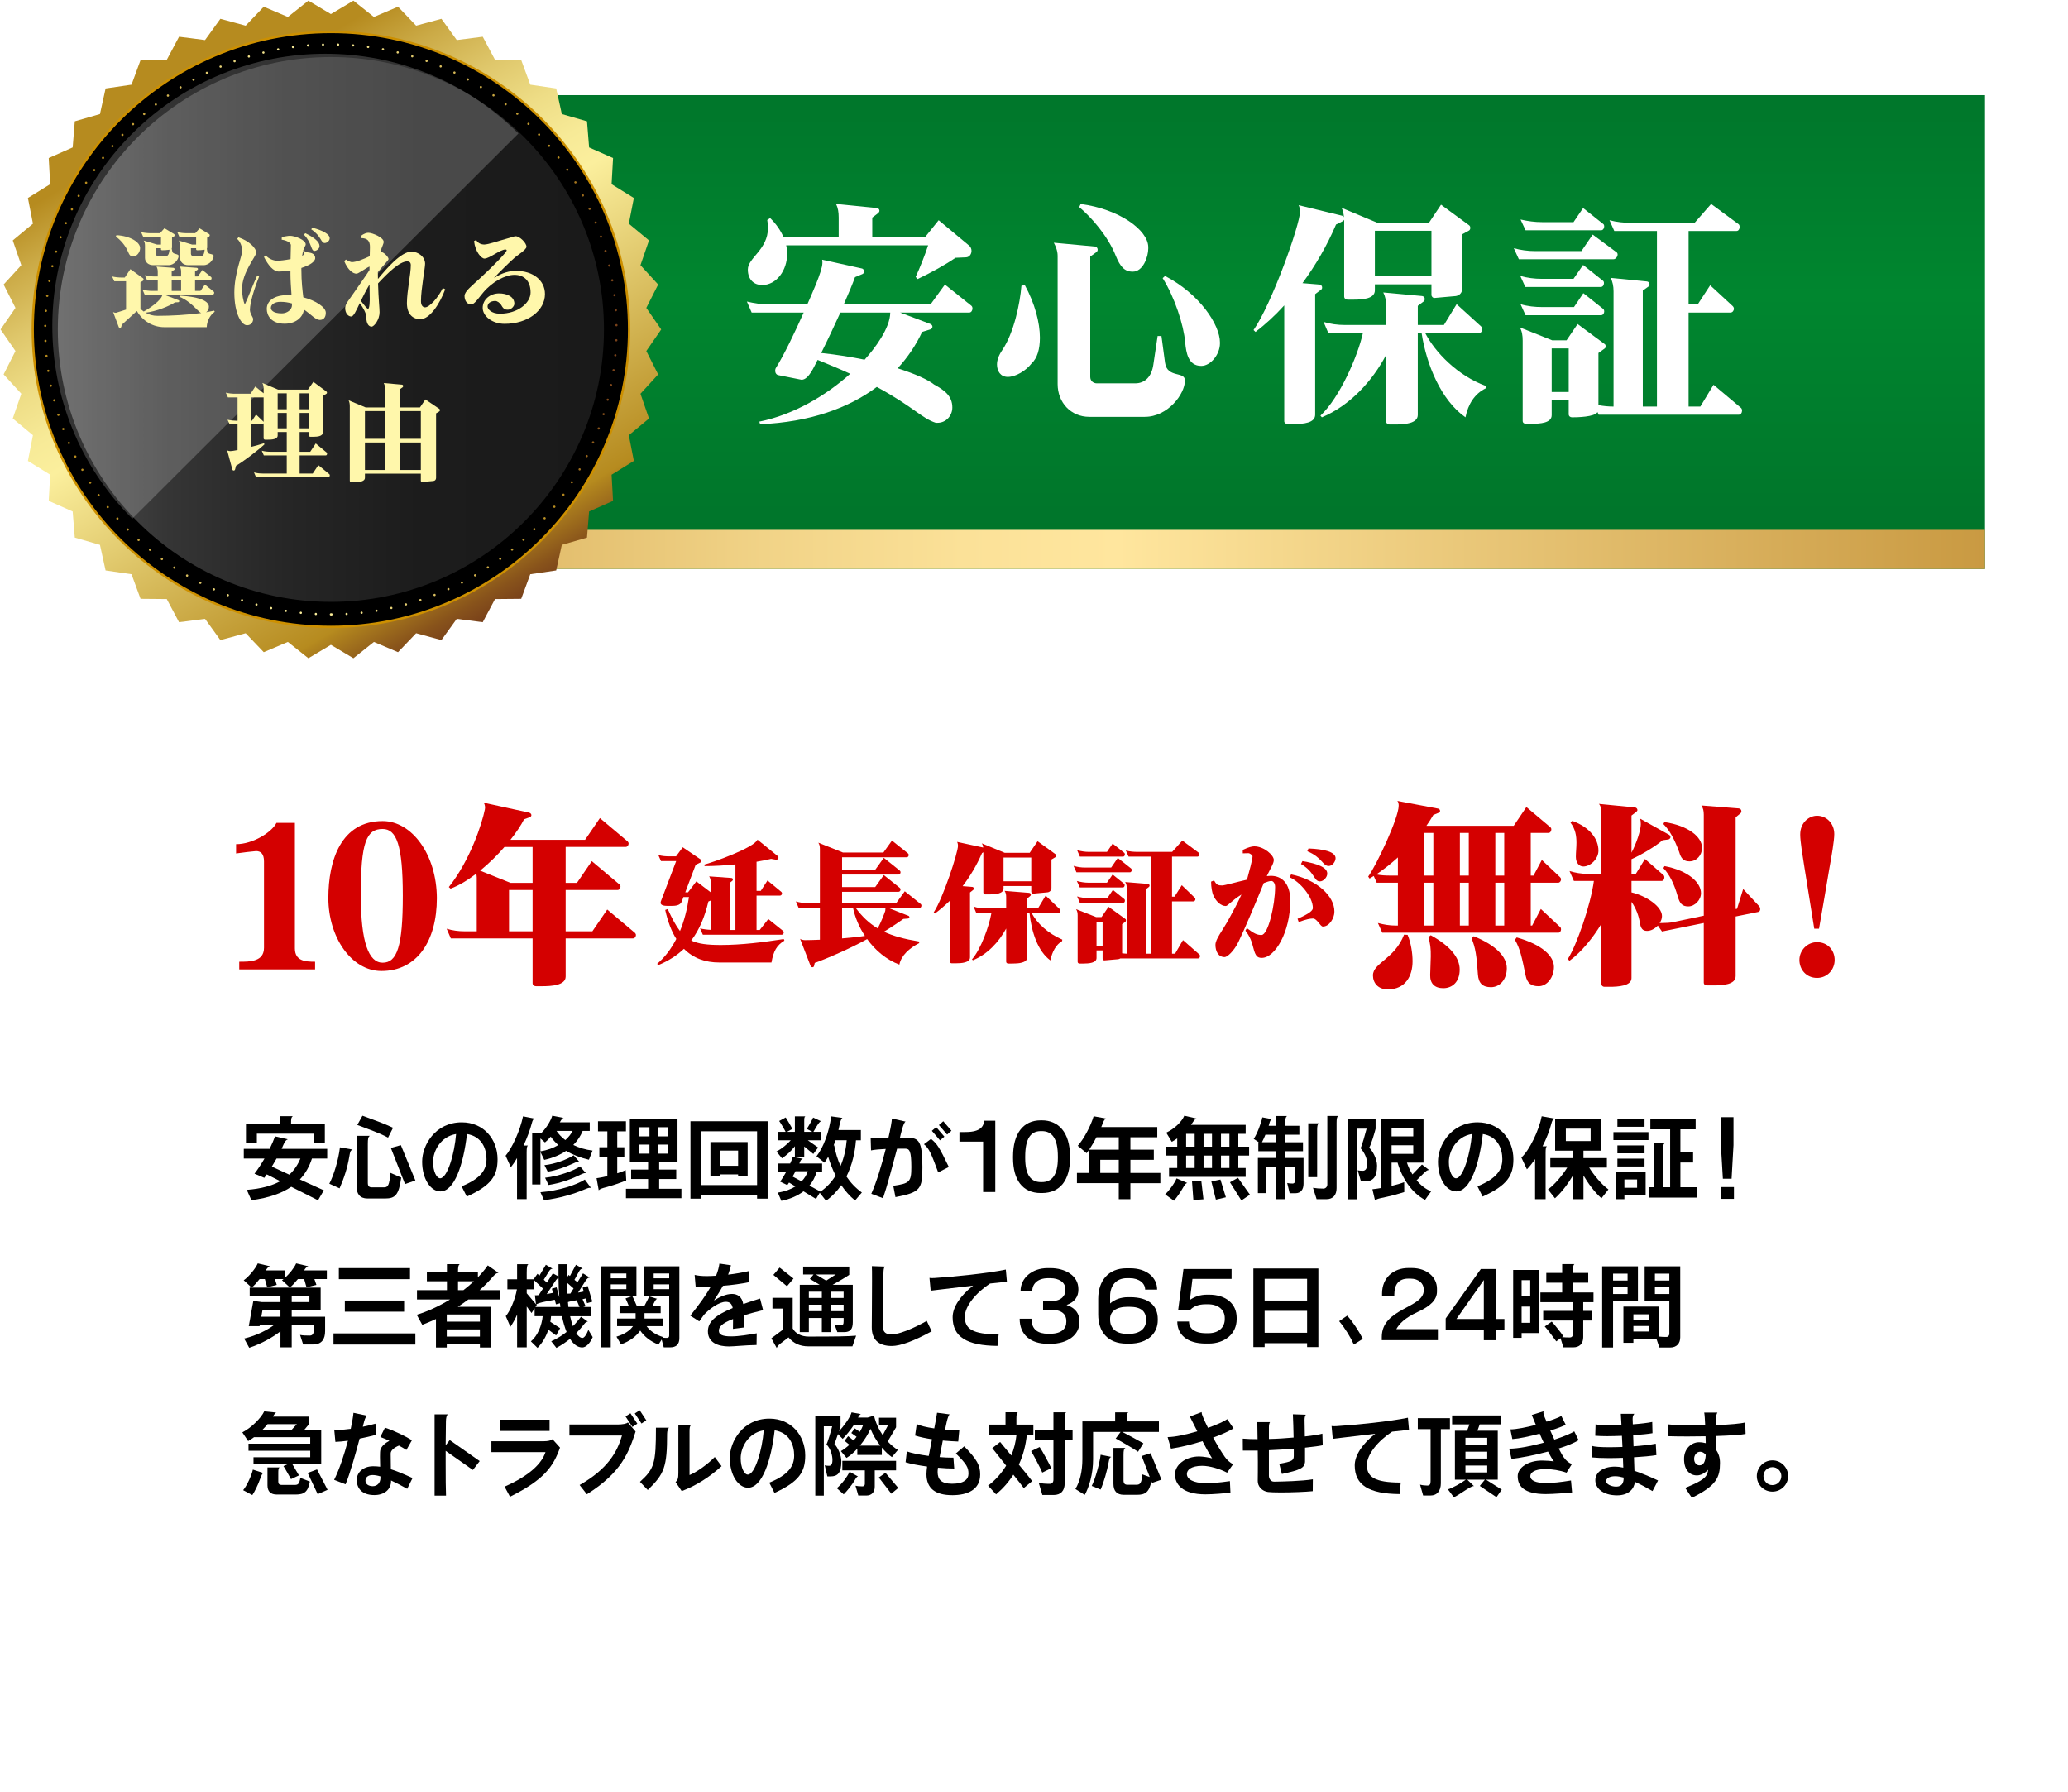 <?xml version="1.0" encoding="UTF-8"?>
<svg id="_レイヤー_1" data-name="レイヤー_1" xmlns="http://www.w3.org/2000/svg" version="1.1" xmlns:xlink="http://www.w3.org/1999/xlink" viewBox="0 0 502 435">
  <!-- Generator: Adobe Illustrator 29.4.0, SVG Export Plug-In . SVG Version: 2.1.0 Build 152)  -->
  <defs>
    <style>
      .st0 {
        opacity: .2;
      }

      .st0, .st1, .st2 {
        fill: #fff;
      }

      .st1 {
        filter: url(#outer-glow-28);
      }

      .st3 {
        fill: url(#New_Gradient_Swatch_5);
      }

      .st4 {
        fill: url(#_新規グラデーションスウォッチ_4);
      }

      .st5 {
        fill: #d40000;
      }

      .st6 {
        fill: url(#radial-gradient);
      }

      .st7 {
        fill: url(#New_Gradient_Swatch_11);
      }

      .st8 {
        fill: #fff7ab;
      }

      .st9 {
        fill: url(#linear-gradient);
      }

      .st10 {
        fill: url(#New_Gradient_Swatch_1);
      }
    </style>
    <filter id="outer-glow-28" x="2.085" y="-1.12" width="504" height="441" filterUnits="userSpaceOnUse">
      <feOffset dx="0" dy="0"/>
      <feGaussianBlur result="blur" stdDeviation="8"/>
      <feFlood flood-color="#000" flood-opacity=".5"/>
      <feComposite in2="blur" operator="in"/>
      <feComposite in="SourceGraphic"/>
    </filter>
    <linearGradient id="_新規グラデーションスウォッチ_4" data-name="新規グラデーションスウォッチ 4" x1="253.973" y1="157.652" x2="253.973" y2="-12.036" gradientUnits="userSpaceOnUse">
      <stop offset="0" stop-color="#006c28"/>
      <stop offset=".507" stop-color="#00862f"/>
      <stop offset="1" stop-color="#006b28"/>
    </linearGradient>
    <linearGradient id="New_Gradient_Swatch_5" data-name="New Gradient Swatch 5" x1="-51.414" y1="133.349" x2="621.059" y2="133.349" gradientUnits="userSpaceOnUse">
      <stop offset="0" stop-color="#b78023"/>
      <stop offset=".099" stop-color="#b78023"/>
      <stop offset=".11" stop-color="#b78023"/>
      <stop offset=".182" stop-color="#cc9d47"/>
      <stop offset=".27" stop-color="#e2bd6c"/>
      <stop offset=".352" stop-color="#f1d387"/>
      <stop offset=".424" stop-color="#fbe198"/>
      <stop offset=".48" stop-color="#ffe69e"/>
      <stop offset=".898" stop-color="#b78023"/>
      <stop offset=".965" stop-color="#8a501c"/>
      <stop offset="1" stop-color="#783d1a"/>
    </linearGradient>
    <linearGradient id="New_Gradient_Swatch_1" data-name="New Gradient Swatch 1" x1="40.342" y1="10.712" x2="120.304" y2="149.211" gradientUnits="userSpaceOnUse">
      <stop offset="0" stop-color="#b68b1f"/>
      <stop offset=".099" stop-color="#b68b1f"/>
      <stop offset=".11" stop-color="#b68b1f"/>
      <stop offset=".187" stop-color="#cbaa46"/>
      <stop offset=".273" stop-color="#dfc76b"/>
      <stop offset=".354" stop-color="#eedd86"/>
      <stop offset=".425" stop-color="#f7ea97"/>
      <stop offset=".48" stop-color="#fbef9d"/>
      <stop offset=".898" stop-color="#b68b1f"/>
      <stop offset=".903" stop-color="#b2861e"/>
      <stop offset=".968" stop-color="#88531b"/>
      <stop offset="1" stop-color="#78401a"/>
    </linearGradient>
    <radialGradient id="radial-gradient" cx="80.177" cy="81.695" fx="80.177" fy="81.695" r="72.563" gradientTransform="translate(.051 -1.628)" gradientUnits="userSpaceOnUse">
      <stop offset="0" stop-color="#fffac5"/>
      <stop offset=".108" stop-color="#fcf1b3"/>
      <stop offset=".321" stop-color="#f4da87"/>
      <stop offset=".371" stop-color="#f3d57c"/>
      <stop offset=".685" stop-color="#f5b900"/>
      <stop offset="1" stop-color="#cc8f00"/>
    </radialGradient>
    <linearGradient id="New_Gradient_Swatch_11" data-name="New Gradient Swatch 1" x1="10.719" y1="79.971" x2="149.919" y2="79.971" xlink:href="#New_Gradient_Swatch_1"/>
    <linearGradient id="linear-gradient" x1="14.037" y1="79.961" x2="146.61" y2="79.961" gradientUnits="userSpaceOnUse">
      <stop offset="0" stop-color="#4d4d4d"/>
      <stop offset=".007" stop-color="#4c4c4c"/>
      <stop offset=".204" stop-color="#353535"/>
      <stop offset=".418" stop-color="#262626"/>
      <stop offset=".662" stop-color="#1c1c1c"/>
      <stop offset="1" stop-color="#1a1a1a"/>
    </linearGradient>
  </defs>
  <rect class="st1" x="26.089" y="23.089" width="455.769" height="392.605"/>
  <rect class="st4" x="26.089" y="23.089" width="455.769" height="115.006"/>
  <rect class="st3" x="26.089" y="128.603" width="455.769" height="9.492"/>
  <g>
    <polygon class="st10" points="160.504 79.963 156.89 85.196 159.765 90.87 155.473 95.562 157.543 101.575 152.646 105.633 153.869 111.874 148.461 115.22 148.816 121.569 143.002 124.144 142.49 130.483 136.379 132.245 135.013 138.455 128.72 139.374 126.525 145.342 120.167 145.399 117.181 151.014 110.875 150.204 107.151 155.359 101.014 153.695 96.62 158.293 90.768 155.806 85.789 159.763 80.324 156.509 74.859 159.763 69.88 155.806 64.027 158.292 59.633 153.695 53.495 155.358 49.771 150.203 43.463 151.012 40.478 145.397 34.119 145.34 31.924 139.371 25.631 138.452 24.264 132.242 18.154 130.48 17.642 124.142 11.827 121.566 12.183 115.217 6.775 111.871 7.997 105.631 3.101 101.574 5.171 95.561 .879 90.869 3.753 85.196 .139 79.963 3.753 74.729 .879 69.055 5.171 64.363 3.101 58.349 7.998 54.291 6.775 48.05 12.183 44.704 11.828 38.355 17.643 35.779 18.156 29.44 24.266 27.678 25.633 21.468 31.926 20.549 34.121 14.581 40.48 14.524 43.465 8.909 49.773 9.718 53.496 4.563 59.634 6.226 64.028 1.629 69.88 4.115 74.86 .158 80.324 3.413 85.789 .158 90.768 4.115 96.622 1.629 101.016 6.226 107.154 4.563 110.878 9.718 117.185 8.91 120.17 14.525 126.529 14.583 128.724 20.551 135.017 21.47 136.383 27.681 142.493 29.444 143.005 35.782 148.819 38.358 148.463 44.707 153.87 48.054 152.647 54.294 157.543 58.351 155.473 64.364 159.765 69.056 156.89 74.729 160.504 79.963"/>
    <g>
      <path d="M80.324,152.153c-39.909,0-72.376-32.382-72.376-72.19S40.415,7.767,80.324,7.767s72.376,32.384,72.376,72.196-32.47,72.19-72.376,72.19Z"/>
      <path class="st6" d="M80.325,152.427c-40.06,0-72.65-32.507-72.65-72.464S40.265,7.492,80.325,7.492s72.649,32.51,72.649,72.47-32.591,72.464-72.649,72.464ZM80.325,8.04C40.568,8.04,8.223,40.305,8.223,79.963s32.345,71.916,72.102,71.916,72.101-32.261,72.101-71.916S120.081,8.04,80.325,8.04Z"/>
    </g>
    <g>
      <path d="M80.324,149.117c-38.23,0-69.333-31.025-69.333-69.154S42.094,10.805,80.324,10.805s69.33,31.025,69.33,69.158-31.101,69.154-69.33,69.154Z"/>
      <path class="st7" d="M80.399,149.384c-.02,0-.05.01-.07.01h0c-.149,0-.279-.13-.279-.28h0c0-.15.13-.27.279-.27h0c.021,0,.051,0,.07.01h0c.03-.01.05-.01.08-.01h0c.15,0,.27.12.27.27h0c0,.15-.119.28-.27.28h0c-.03,0-.05-.01-.08-.01ZM76.659,149.294c-.149,0-.27-.13-.26-.29h0c0-.15.13-.259.29-.259h0c.15.01.26.139.25.29h0c0,.15-.12.259-.27.259h-.011ZM83.859,149.024c-.01-.15.11-.279.26-.279h0c.15-.01.28.099.29.25h0c.011.15-.109.279-.26.29h-.02c-.141,0-.261-.11-.271-.26ZM72.998,149.004c-.149-.01-.26-.15-.25-.299h0c.021-.15.15-.26.311-.24h0c.149.02.26.15.24.3h0c-.011.139-.13.25-.271.25h0c-.01,0-.02,0-.03-.01ZM87.498,148.754c-.01-.16.101-.29.25-.31h0c.15-.02.28.09.301.25h0c.02.15-.091.28-.24.3h-.03c-.14,0-.26-.11-.28-.24ZM69.359,148.535c-.15-.03-.25-.17-.229-.32h0c.02-.15.17-.25.31-.23h0c.15.03.26.17.23.32h0c-.021.13-.141.23-.271.23h-.04ZM91.129,148.275c-.021-.15.079-.29.229-.31h0c.15-.03.29.08.311.23h0c.029.15-.08.29-.221.31h-.05c-.13,0-.25-.09-.27-.23ZM65.748,147.856c-.149-.03-.239-.17-.21-.319h0c.03-.15.181-.25.33-.21h0c.141.03.24.179.21.319h0c-.029.13-.14.219-.27.219h0c-.021,0-.04,0-.061-.01ZM94.729,147.616c-.04-.15.06-.289.21-.329h-.01c.149-.03.3.07.33.219h0c.04.14-.061.29-.21.32h0c-.021.01-.04.01-.051.01h0c-.13,0-.25-.09-.27-.22ZM62.179,146.997c-.141-.04-.23-.19-.19-.33h0c.04-.15.19-.24.34-.2h0c.141.04.23.19.19.34h0c-.03.119-.14.199-.271.199h0c-.02,0-.04,0-.069-.01ZM98.279,146.767c-.04-.15.05-.3.19-.34h0c.149-.04.3.05.34.2h0c.04.14-.05.29-.19.33h0c-.029.01-.05.01-.069.01h0c-.13,0-.24-.08-.271-.199ZM58.669,145.948c-.15-.04-.23-.199-.181-.339h0c.05-.15.2-.23.351-.18h0c.14.05.22.2.17.35h0c-.04.11-.141.19-.261.19h0c-.029,0-.06-.01-.079-.02ZM101.788,145.728c-.05-.15.03-.3.17-.35h0c.141-.05.301.03.351.18h0c.04.139-.04.289-.18.339h0c-.03.01-.061.02-.08.02h0c-.12,0-.23-.08-.261-.19ZM55.199,144.709c-.14-.05-.21-.21-.16-.35h0c.061-.14.221-.21.36-.16h0c.14.06.21.22.16.36h0c-.05.11-.15.17-.26.17h0c-.03,0-.07,0-.101-.02ZM105.229,144.5c-.05-.14.02-.3.16-.35h0c.14-.06.29.01.35.15h0c.061.14-.01.31-.149.359h0c-.04.01-.07.02-.101.02h0c-.109,0-.22-.07-.26-.179ZM51.809,143.291h0c-.14-.06-.2-.22-.14-.36h0c.069-.139.229-.199.369-.139h0c.141.07.2.23.141.369h0c-.05.1-.15.16-.26.16h0c-.04,0-.08-.01-.11-.03ZM108.599,143.101c-.061-.139,0-.299.13-.359h0c.14-.06.31,0,.37.13h0c.06.14,0,.31-.141.37h0c-.029.01-.069.02-.109.02h0c-.101,0-.2-.06-.25-.16ZM48.498,141.703c-.13-.07-.189-.239-.119-.369h0c.069-.14.239-.19.369-.12h0c.141.07.19.23.12.37h0c-.05.09-.149.15-.239.15h0c-.051,0-.091-.01-.131-.03ZM111.889,141.523c-.07-.13-.021-.3.12-.37h0c.13-.07.3-.01.37.12h0c.069.13.01.299-.12.369h0c-.04.02-.08.03-.13.03h0c-.101,0-.19-.05-.24-.15ZM45.279,139.935c-.13-.08-.18-.25-.1-.379h0c.08-.13.25-.18.38-.1h0c.13.08.17.25.09.38h0c-.05.09-.14.13-.229.13h0c-.051,0-.101-.01-.141-.03ZM115.089,139.775c-.07-.13-.03-.3.1-.38h0c.13-.07.3-.03.38.1h0c.07.13.03.3-.1.379h0c-.04.02-.09.04-.141.04h0c-.09,0-.189-.05-.239-.139ZM42.159,137.997c-.13-.08-.16-.25-.08-.379h0c.08-.13.25-.16.38-.08h0c.12.08.16.26.08.379h0c-.06.08-.14.13-.229.13h0c-.061,0-.11-.02-.15-.05ZM118.199,137.857c-.08-.119-.05-.299.08-.379h0c.13-.08.3-.05.38.08h0c.08.13.05.299-.08.379h0c-.04.03-.1.05-.149.05h0c-.09,0-.17-.05-.23-.13ZM39.139,135.9h0c-.12-.09-.15-.259-.061-.379h0c.091-.12.261-.15.391-.06h0c.12.09.149.26.05.38h0c-.05.079-.13.119-.22.119h0c-.051,0-.11-.02-.16-.06ZM121.208,135.78c-.09-.12-.069-.29.051-.38h0c.13-.09.3-.059.39.06h0c.09.12.06.29-.06.38h0c-.051.04-.101.05-.16.05h0c-.09,0-.17-.03-.221-.11ZM36.239,133.652c-.12-.09-.13-.27-.04-.379h0c.101-.12.271-.14.391-.04h0c.119.09.13.26.04.379h0c-.061.07-.141.1-.221.1h0c-.06,0-.12-.02-.17-.06ZM124.099,133.553c-.101-.12-.08-.29.04-.39h0c.109-.09.29-.07.38.04h0c.1.12.08.29-.03.39h0c-.06.04-.12.059-.18.059h0c-.08,0-.16-.03-.21-.099ZM33.458,131.255h0c-.109-.1-.119-.27-.02-.39h0c.11-.11.28-.119.39-.02h0c.11.11.12.279.021.389h0c-.05.06-.13.09-.2.09h0c-.07,0-.14-.02-.19-.07ZM126.868,131.175c-.1-.119-.09-.29.021-.389h0c.109-.1.29-.09.39.02h0c.101.11.09.279-.02.379h0c-.051.05-.12.08-.19.08h0c-.07,0-.149-.03-.2-.09ZM30.809,128.718c-.101-.11-.101-.279.01-.389h0c.101-.11.28-.1.38,0h.01c.101.11.101.279-.01.389h0c-.05.05-.12.08-.189.08h0c-.07,0-.141-.03-.2-.08ZM129.509,128.648c-.101-.1-.11-.28,0-.39h0c.109-.11.279-.11.39,0h0c.11.11.11.28,0,.39h0c-.05.05-.12.08-.19.08h0c-.069,0-.14-.02-.199-.08ZM28.299,126.042c-.101-.11-.091-.29.02-.39h0c.12-.1.29-.09.39.03h0c.101.11.091.28-.02.38h0c-.05.05-.12.07-.18.07h0c-.08,0-.15-.03-.21-.09ZM132.019,125.991c-.11-.1-.12-.27-.021-.389h0c.101-.11.271-.12.381-.02h0c.119.099.13.279.029.389h0c-.05.06-.13.09-.21.09h0c-.06,0-.13-.02-.18-.07ZM25.939,123.245c-.1-.12-.08-.29.04-.389h0c.12-.09.29-.07.38.04h0c.1.12.08.3-.04.39h0c-.05.04-.11.06-.17.06h0c-.08,0-.16-.04-.21-.1ZM134.389,123.205c-.12-.09-.141-.259-.04-.379h0c.09-.12.26-.14.38-.05h0c.12.099.14.27.04.389h0c-.05.07-.13.1-.21.1h0c-.061,0-.12-.02-.17-.06ZM23.719,120.318c-.09-.12-.061-.29.06-.38h0c.12-.09.3-.06.38.07v-.01c.09.13.061.3-.06.39h0c-.05.03-.101.05-.16.05h0c-.09,0-.17-.04-.22-.119ZM136.609,120.298c-.13-.09-.16-.26-.07-.38h0c.091-.119.261-.15.391-.059h0c.12.079.149.259.06.379h0c-.05.07-.14.11-.229.11h0c-.051,0-.11-.01-.15-.05ZM21.659,117.292c-.09-.13-.05-.299.08-.379h0c.13-.08.3-.04.38.08h0c.08.13.051.299-.08.379h0c-.05.03-.1.05-.149.05h0c-.09,0-.181-.05-.23-.13ZM138.669,117.282c-.131-.08-.16-.25-.08-.38h0c.08-.119.25-.159.369-.079h0c.131.079.171.25.091.379h0c-.051.08-.141.12-.24.12h0c-.05,0-.101-.01-.14-.04ZM19.759,114.155c-.07-.13-.03-.299.1-.369h0c.13-.08.3-.03.38.099h0c.07.13.03.3-.109.37h0c-.04.03-.08.04-.131.04h0c-.09,0-.189-.05-.239-.14ZM140.569,114.155c-.13-.07-.18-.239-.1-.369h0c.069-.13.239-.18.37-.1h0c.13.07.18.239.1.37h0c-.05.09-.14.139-.24.139h0c-.04,0-.09-.01-.13-.04ZM18.029,110.929c-.06-.139-.01-.299.13-.369h0c.13-.07.29-.01.36.119h0c.07.14.02.3-.12.37h0c-.04.02-.08.03-.12.03h0c-.1,0-.2-.06-.25-.15ZM142.299,110.94c-.13-.07-.19-.23-.12-.37h0c.069-.13.229-.19.37-.12h0c.13.06.189.23.12.37h0c-.051.09-.15.15-.25.15h0c-.04,0-.08-.01-.12-.03ZM16.479,107.613c-.06-.14,0-.299.14-.359h0c.141-.06.301,0,.36.139h0c.06.14,0,.3-.14.36h0c-.04.02-.07.02-.11.02h0c-.11,0-.21-.06-.25-.16ZM143.859,107.624c-.14-.05-.2-.21-.14-.36h0c.06-.13.22-.199.359-.139h0c.141.059.2.23.141.359h0c-.04.11-.141.17-.25.17h0c-.04,0-.07-.01-.11-.03ZM15.099,104.218c-.05-.14.02-.29.16-.35h0c.14-.05.3.02.359.16h0c.051.139-.02.299-.16.359h0c-.039.01-.069.01-.1.01h0c-.11,0-.22-.059-.26-.179ZM145.239,104.247c-.14-.06-.21-.219-.16-.359h0c.061-.14.21-.21.36-.16h0c.14.05.21.21.16.35h0c-.04.12-.15.18-.26.18h0c-.03,0-.07,0-.101-.01ZM13.909,100.762c-.05-.15.03-.3.181-.35h0c.14-.05.29.04.34.18h0c.05.15-.04.299-.181.349h0c-.029,0-.05.01-.079.01h0c-.12,0-.23-.08-.261-.19ZM146.439,100.782c-.14-.04-.22-.2-.18-.34h0c.05-.15.199-.219.35-.179h0c.14.05.22.199.18.339h0c-.04.12-.149.2-.26.2h0c-.03,0-.06-.01-.09-.02ZM12.899,97.236c-.04-.15.05-.299.19-.339h0c.149-.04.3.05.34.2h0c.04.15-.05.299-.2.329h0c-.021.01-.04.01-.07.01h0c-.12,0-.229-.08-.26-.2ZM147.449,97.276c-.14-.04-.229-.19-.189-.33h0c.029-.15.18-.239.33-.199h0c.149.03.239.179.199.33h0c-.029.13-.149.21-.27.21h0c-.021,0-.04,0-.07-.01ZM12.078,93.66c-.029-.15.061-.289.21-.319h0c.15-.03.301.06.33.21h0c.03.15-.069.29-.22.33h-.05c-.13,0-.25-.09-.271-.22ZM148.279,93.72c-.149-.03-.25-.179-.22-.329h0c.03-.14.17-.24.32-.21h0c.149.03.25.17.22.32h0c-.03.13-.141.219-.271.219h-.05ZM11.449,90.044c-.02-.15.08-.29.23-.31h0c.149-.02.29.08.31.23h0c.021.15-.08.29-.229.31h0c-.011.01-.03.01-.04.01h0c-.13,0-.25-.1-.271-.239ZM148.909,90.124c-.149-.03-.26-.16-.229-.31h0c.02-.15.16-.26.31-.24h0c.15.03.25.16.23.31h0v.01h0c-.021.13-.141.23-.271.23h-.04ZM11.019,86.409h0c-.021-.15.09-.29.24-.299h0c.16-.02.29.099.3.25h0c.02.15-.09.279-.25.299h-.021c-.14,0-.26-.11-.27-.25ZM149.349,86.498c-.15-.02-.271-.15-.25-.299h0c.01-.15.149-.26.3-.25h0c.15.02.26.15.25.299h0c-.02.14-.14.25-.28.25h-.02ZM10.769,82.753c-.01-.159.11-.279.27-.29h0c.15-.01.271.11.28.26h0c.01.16-.11.279-.26.29h-.021c-.14,0-.26-.12-.27-.26ZM149.599,82.853c-.16,0-.271-.13-.271-.279h0c.011-.16.13-.27.29-.27h0c.15.01.271.13.261.29h0c-.011.15-.131.259-.271.259h-.01ZM10.719,79.078c0-.15.13-.27.279-.27h0c.15,0,.271.13.271.279h0c0,.15-.13.27-.28.27h0c-.149,0-.27-.12-.27-.279ZM149.368,78.927c0-.15.12-.269.271-.279h0c.16,0,.28.13.28.279h0c0,.15-.12.27-.271.28h0c-.15,0-.28-.13-.28-.28ZM11.118,75.711c-.149-.01-.27-.14-.26-.29h.01c.011-.15.13-.27.29-.259h0c.15.01.261.139.25.289l.011.01c-.021.14-.141.25-.29.25h-.011ZM149.219,75.302h0c-.011-.159.109-.29.26-.299h0c.15-.01.28.11.29.259h0c.01.15-.1.28-.26.29h-.011c-.14,0-.27-.11-.279-.25ZM11.439,72.076c-.15-.02-.26-.159-.24-.31h0c.021-.15.15-.25.311-.239h0c.14.02.25.159.229.31h0c-.01.139-.13.239-.27.239h-.03ZM148.879,71.676c-.021-.15.09-.29.239-.31h0c.15-.01.29.09.311.24h0c.02.159-.09.29-.24.31h-.03c-.14,0-.26-.1-.279-.24ZM11.949,68.46c-.149-.03-.25-.17-.22-.319h0c.02-.15.17-.25.32-.219h0c.14.02.239.17.22.319h0c-.021.13-.14.219-.271.219h-.05ZM148.349,68.08c-.03-.15.08-.29.22-.319h0c.15-.03.3.08.32.219h0c.03.15-.07.29-.22.32h0c-.021,0-.03.01-.051.01h0c-.13,0-.239-.1-.27-.23ZM12.649,64.874c-.14-.03-.24-.18-.2-.33h0c.03-.15.181-.239.32-.199h0c.15.03.25.179.21.319h0c-.03.13-.14.22-.271.22h0c-.02,0-.039-.01-.06-.01ZM147.629,64.515c-.04-.15.06-.3.199-.33h0c.15-.03.301.06.33.21h0c.04.14-.05.29-.2.319h0c-.02.01-.039.01-.06.01h0c-.13,0-.24-.08-.27-.21ZM13.549,61.329c-.15-.04-.23-.19-.19-.33h0c.04-.15.19-.23.34-.19h0c.141.04.23.19.181.339h0c-.03.12-.141.2-.261.2h0c-.02,0-.05-.01-.069-.02ZM146.719,60.989c-.04-.139.04-.29.189-.329h0c.141-.05.29.04.34.179h0c.04.15-.05.3-.189.34h0c-.03.01-.05.01-.08.01h0c-.12,0-.23-.07-.26-.2ZM14.629,57.843c-.15-.05-.221-.199-.171-.35h0c.04-.139.2-.219.341-.17h0c.149.05.22.21.18.35h0c-.04.12-.15.19-.26.19h0c-.03,0-.061-.01-.09-.02ZM145.618,57.523c-.05-.14.03-.3.17-.35h0c.141-.04.301.03.351.17h0c.05.15-.03.3-.17.35h0c-.03.01-.061.02-.09.02h0c-.11,0-.221-.07-.261-.19ZM15.889,54.417c-.141-.06-.2-.22-.15-.36h0c.061-.139.22-.21.36-.15h0c.14.05.21.21.149.35h0c-.04.11-.14.18-.25.18h0c-.04,0-.069-.01-.109-.02ZM144.339,54.127c-.061-.14.01-.3.149-.36h0c.141-.05.3.01.36.16h0c.06.14-.01.29-.15.35h0c-.029.02-.069.02-.1.02h0c-.11,0-.22-.06-.26-.17ZM17.339,51.051c-.131-.06-.19-.23-.131-.359h0c.061-.14.23-.2.37-.14h0c.13.07.19.23.13.37h0c-.05.099-.149.159-.25.159h0c-.039,0-.079-.01-.119-.03ZM142.879,50.801c-.061-.14,0-.3.13-.359h0c.14-.07.31-.01.37.13h0c.06.139,0,.299-.131.359h0c-.04.02-.079.03-.119.03h0c-.101,0-.2-.059-.25-.159ZM18.969,47.774c-.141-.07-.19-.239-.12-.369h0c.08-.13.24-.18.38-.11h0c.13.07.18.23.11.37h0c-.051.09-.15.14-.24.14h0c-.05,0-.09-.01-.13-.03ZM141.248,47.555c-.069-.13-.02-.3.11-.37h0c.14-.07.3-.02.37.11h0c.07.14.02.31-.11.38h0c-.04.02-.08.03-.13.03h0c-.1,0-.189-.05-.24-.15ZM20.759,44.588c-.13-.08-.17-.25-.09-.379h0v.01h0c.079-.13.25-.179.38-.099h0c.13.08.17.25.09.379h0c-.05.08-.141.13-.23.13h0c-.05,0-.1-.01-.149-.04ZM139.449,44.399c-.08-.13-.04-.299.09-.37h0c.131-.079.301-.04.381.09h0c.079.13.029.299-.091.379h0c-.05.02-.1.04-.149.04h0c-.09,0-.181-.05-.23-.14ZM22.729,41.512c-.13-.09-.17-.259-.08-.389h0c.09-.12.26-.15.38-.07h0c.13.08.16.26.08.38h0c-.06.079-.14.119-.229.119h0c-.061,0-.11-.01-.15-.04ZM137.479,41.342c-.08-.12-.05-.29.07-.379h0c.13-.08.3-.05.39.08h0v-.01h0c.08.13.05.3-.08.39h0c-.04.03-.1.04-.15.04h0c-.09,0-.18-.04-.229-.12ZM24.839,38.526c-.12-.09-.141-.26-.051-.379h0c.091-.12.261-.15.391-.06h0c.12.1.14.27.05.389h0c-.05.07-.14.11-.22.11h0c-.061,0-.12-.02-.17-.06ZM135.359,38.396c-.1-.12-.07-.29.05-.38h0c.12-.099.29-.079.38.05h0c.101.12.07.29-.05.379h0c-.05.04-.109.06-.16.06h0c-.09,0-.17-.04-.22-.11ZM27.118,35.669c-.12-.1-.13-.27-.029-.39h0c.09-.11.27-.13.38-.03h0c.12.1.13.27.04.39h0c-.061.06-.141.09-.21.09h0c-.07,0-.13-.02-.181-.059ZM133.078,35.559c-.1-.119-.08-.29.03-.389h0c.12-.09.29-.08.39.03h0c.091.12.08.29-.029.39h0c-.061.05-.12.07-.181.07h0c-.08,0-.159-.04-.21-.1ZM29.538,32.932c-.109-.11-.119-.279-.01-.39h0c.101-.11.271-.119.38-.01h0c.11.1.12.27.021.379h0c-.061.06-.13.09-.2.09h0c-.07,0-.14-.02-.19-.07ZM130.659,32.843h0c-.109-.11-.109-.28.011-.379h0c.109-.11.279-.11.38.01h0c.109.11.1.279-.011.39h0c-.05.04-.119.07-.189.07h0c-.07,0-.141-.03-.19-.09ZM32.099,30.315c-.11-.099-.101-.279.01-.379h0c.11-.11.28-.1.39,0h0c.101.11.091.29-.01.39h0c-.06.05-.12.08-.189.08h0c-.07,0-.15-.03-.2-.09ZM128.089,30.265h0c-.11-.11-.11-.28-.011-.39h0c.11-.11.28-.12.391-.01h0c.109.1.109.279.01.389h0c-.05.05-.13.08-.2.08h0c-.07,0-.14-.02-.189-.07ZM34.788,27.848c-.1-.11-.09-.29.03-.39h0c.11-.09.29-.08.39.03h0c.091.12.08.29-.029.39h0c-.05.04-.12.07-.181.07h0c-.079,0-.159-.04-.21-.1ZM125.389,27.818c-.11-.099-.12-.279-.021-.389h0c.09-.12.271-.13.38-.03h0c.12.1.131.27.03.39h0c-.05.06-.13.09-.21.09h0c-.06,0-.12-.02-.18-.06ZM37.609,25.521c-.09-.12-.07-.29.05-.379h0c.11-.1.29-.07.38.05h0c.091.12.07.29-.05.379h0c-.05.04-.109.06-.16.06h0c-.09,0-.17-.04-.22-.11ZM122.569,25.511h0c-.12-.09-.14-.27-.05-.379h0c.1-.13.27-.15.39-.06h0c.12.1.141.27.05.39h0c-.05.07-.13.11-.22.11h0c-.06,0-.12-.02-.17-.06ZM40.538,23.354c-.08-.13-.05-.3.07-.39h0c.12-.08.3-.05.38.07h0c.09.13.061.3-.06.38h0c-.05.04-.11.05-.16.05h0c-.09,0-.18-.04-.23-.11ZM119.639,23.354c-.13-.08-.16-.25-.07-.379h0c.08-.12.25-.15.38-.07h0c.12.09.15.26.07.39h0c-.061.07-.14.11-.23.11h0c-.05,0-.109-.01-.149-.05ZM43.589,21.336c-.08-.13-.04-.3.09-.379h0c.12-.08.29-.04.37.09h0c.08.12.04.299-.08.37h0c-.05.03-.101.05-.15.05h0c-.09,0-.18-.05-.229-.13ZM116.589,21.366c-.131-.09-.17-.259-.091-.379h0c.08-.13.25-.17.381-.09h0c.13.08.17.25.09.369h0c-.061.09-.15.14-.24.14h0c-.05,0-.1-.02-.14-.04ZM46.729,19.479c-.07-.13-.021-.3.11-.37h0c.13-.08.3-.03.369.1h0c.07.139.03.299-.109.379h0c-.04.02-.09.03-.13.03h0c-.101,0-.19-.05-.24-.139ZM113.439,19.528c-.14-.07-.18-.24-.11-.37h0c.07-.14.24-.19.37-.11h0c.141.07.181.239.11.37h0c-.05.09-.14.139-.24.139h0c-.05,0-.09-.01-.13-.03ZM49.969,17.79c-.07-.139-.011-.299.13-.369h0v.01h0c.13-.07.3-.01.359.12h0c.07.14.011.299-.13.37h0c-.029.02-.069.03-.12.03h0c-.1,0-.199-.06-.239-.16ZM110.199,17.86c-.14-.06-.2-.23-.13-.36h0c.061-.139.23-.199.36-.13h0c.14.06.2.23.13.36h0c-.05.099-.14.159-.25.159h0c-.04,0-.08-.01-.11-.03ZM53.288,16.282c-.06-.14,0-.299.141-.359h0c.149-.06.31,0,.37.139h0c.05.15-.011.31-.15.36h0c-.04.02-.07.02-.11.02h0c-.1,0-.21-.06-.25-.16ZM106.868,16.372c-.14-.06-.21-.219-.149-.359h0c.06-.14.22-.21.359-.15h0c.141.06.21.219.15.359h0c-.05.11-.15.17-.26.17h0c-.03,0-.07-.01-.101-.02ZM56.679,14.944c-.05-.14.02-.3.17-.35h0c.14-.05.3.02.35.17h0c.05.14-.02.29-.17.35h0c-.03.01-.06.01-.09.01h0c-.11,0-.22-.07-.26-.179ZM103.469,15.054c-.15-.05-.221-.2-.17-.35h0c.05-.14.21-.21.35-.16h0c.14.04.21.2.17.35h0c-.04.11-.149.18-.26.18h0c-.03,0-.061-.01-.09-.02ZM60.149,13.795c-.04-.15.04-.309.19-.349h0c.14-.04.29.04.34.19h0c.04.139-.04.29-.19.339h0c-.02.01-.05.01-.069.01h0c-.12,0-.23-.08-.271-.19ZM99.998,13.925c-.149-.04-.229-.2-.189-.34h0c.04-.15.2-.23.34-.19h0c.15.05.23.2.19.34h0c-.04.13-.15.199-.271.199h0c-.02,0-.05,0-.07-.01ZM63.679,12.826c-.04-.15.05-.3.2-.339h0c.149-.03.29.059.329.199h0c.03.15-.06.3-.199.33h0c-.021.01-.051.01-.07.01h0c-.12,0-.23-.079-.26-.199ZM96.479,12.986c-.15-.04-.24-.19-.21-.34h0c.04-.14.189-.23.34-.199h0c.15.04.23.179.2.329h0c-.03.13-.14.21-.271.21h-.06ZM67.248,12.037c-.029-.15.07-.29.221-.319h0c.149-.03.29.07.319.219h0c.021.15-.069.29-.22.319h-.05c-.13,0-.25-.09-.271-.219ZM92.919,12.227c-.15-.03-.25-.17-.221-.319h0c.021-.15.17-.25.32-.22h0c.15.03.25.17.22.319h0c-.03.13-.14.22-.27.22h-.05ZM70.849,11.448c-.021-.15.09-.29.24-.31h0c.149-.02.29.09.31.239h0c.021.15-.09.29-.24.31h-.029c-.141,0-.261-.1-.28-.239ZM89.319,11.658h0c-.149-.02-.26-.15-.24-.3h0c.021-.159.16-.259.311-.239h0c.149.02.26.15.24.31h0c-.021.139-.141.239-.271.239h0c-.02,0-.03-.01-.04-.01ZM74.489,11.048c-.02-.15.101-.279.25-.299h0c.15-.01.28.11.29.25h0c.021.16-.1.29-.25.299h-.02c-.141,0-.261-.11-.271-.25ZM85.699,11.288c-.149-.02-.27-.15-.25-.299h0c.01-.15.141-.26.29-.25h0c.15.01.26.139.25.289h0c-.01.15-.13.26-.27.26h-.021ZM78.139,10.838c-.01-.15.109-.279.27-.279h0c.141-.01.271.11.28.259h0c0,.16-.12.28-.27.29h-.011c-.149,0-.27-.119-.27-.27ZM82.059,11.098c-.15,0-.271-.13-.26-.28h0c0-.15.13-.27.279-.27h0c.15.01.271.13.261.29h0c0,.14-.12.26-.271.26h-.01Z"/>
    </g>
    <path class="st9" d="M80.324,146.08c-36.551,0-66.287-29.661-66.287-66.118S43.773,13.841,80.324,13.841s66.286,29.663,66.286,66.122-29.734,66.118-66.286,66.118Z"/>
    <path class="st0" d="M32.117,125.892c-25.882-25.813-25.884-67.668,0-93.49,25.882-25.815,67.848-25.815,93.729,0"/>
  </g>
  <g>
    <path class="st8" d="M50.18,79.408h-10.262c-2.782,0-5.275-1.466-6.692-3.927l-3.674,3.351-.105.472c-.053.183-.184.288-.314.288-.132,0-.263-.079-.315-.236l-1.364-3.64c.184.131.472.21.682.21l2.467-.786v-6.886h-2.86l-.524-1.152c.787.183,1.574.262,2.388.262h.683l1.365-2.042,3.044,2.199c.104.053.157.183.157.288,0,.131-.053.262-.157.34l-.604.366v6.415c.236.262.524.471.787.681,1.076-.55,4.409-2.723,4.54-4.111h-4.304l-.524-1.205c.734.21,1.601.314,2.414.314h1.286v-2.618h-2.599l-.551-1.205c.761.21,1.601.314,2.414.314h.735v-1.178c0-.471-.105-.89-.315-1.23l4.095.314c.184.026.314.157.314.288,0,.079-.026.157-.104.209l-.604.367v1.23h2.283v-1.178c0-.471-.105-.89-.315-1.23l4.095.314c.184.026.314.131.314.288,0,.079-.025.157-.131.209l-.577.367v1.23h.683l1.102-1.571,2.126,1.728c.079.079.105.158.105.262,0,.236-.158.472-.342.472h-3.674v2.618h1.312l1.076-1.545,2.152,1.728c.079.053.105.157.105.262,0,.21-.158.445-.342.445h-11.889l3.596,1.362c.104.052.157.131.157.209,0,.157-.104.288-.315.288l-.708.026c-1.575.995-4.488,2.173-7.165,2.514.866.497,1.837.759,2.86.759,3.255,0,7.271-.209,10.656-.681-.289-.131-.578-.366-.998-.812-1.154-1.178-2.65-2.514-4.277-3.116l.131-.288c1.286.079,7.008.445,7.008,2.697,0,.497-.21,1.073-.709,1.335.709-.131,1.365-.262,1.969-.393l.157.262c-1.233.89-1.89,2.33-1.942,3.744ZM32.333,62.258c-.577,0-.893-.236-1.312-1.283-.498-1.257-1.837-2.88-2.913-3.534l.158-.367c3.307.183,5.747,1.676,5.747,3.142,0,1.073-.866,2.042-1.68,2.042ZM40.915,64.353h-3.727c-1.207,0-1.994-.759-1.994-1.754v-2.985c0-.472-.079-.891-.315-1.231l3.229.969h.971v-1.859h-4.304l-.525-1.152c.787.183,1.575.262,2.362.262h2.23l1.076-1.205,2.31,1.388c.105.053.157.183.157.315,0,.104-.052.236-.157.288l-.473.262v2.383c0,.104-.025.209-.078.288l.157.759c.157.707,1.522.445,1.522,1.048,0,.812-1.05,2.225-2.441,2.225ZM39.368,60.739c-.132,0-.289-.079-.289-.236v-.262h-1.26v1.362c0,.367.315.576.656.576h1.706c.473,0,.761-.34.866-.916l.104-.654c-.446.079-1.443.131-1.784.131ZM43.96,67.993h-2.283v2.618h2.283v-2.618ZM49.446,64.353h-3.753c-1.208,0-1.969-.759-1.969-1.754v-2.985c0-.472-.105-.891-.314-1.231l3.201.969h.998v-1.859h-4.068l-.499-1.152c.762.183,1.549.262,2.362.262h1.994l1.051-1.178,2.309,1.388c.105.053.158.183.158.288,0,.131-.053.236-.158.314l-.472.262v2.382c0,.105-.026.21-.079.288l.131.733c.132.733,1.522.445,1.522,1.048,0,.812-1.023,2.225-2.414,2.225ZM47.897,60.739c-.157,0-.288-.079-.288-.236v-.262h-1.26v1.362c0,.367.314.576.655.576h1.706c.473,0,.762-.34.866-.916l.105-.654c-.446.079-1.444.131-1.785.131Z"/>
    <path class="st8" d="M60.665,75.14c0,1.048.787,1.833.787,2.304,0,.628-.42,1.492-1.47,1.492h-.053c-1.233,0-3.044-2.671-3.044-7.933,0-4.687,1.916-8.955,1.916-10.159,0-.838-.446-2.252-1.234-2.854l.315-.393c2.52.864,4.304,2.539,4.304,3.718,0,.969-3.438,4.713-3.438,8.85,0,1.257.289,2.933.683,3.744.708-1.44,2.047-5.027,3.018-7.07l.446.288c-2.021,5.079-2.23,7.514-2.23,8.012ZM77.619,77.654c-.997,0-2.1-1.335-3.832-2.514-.288,2.016-2.126,3.43-4.697,3.43-3.359,0-4.331-2.121-4.331-3.587,0-1.963,1.785-3.351,4.986-3.351.342,0,.683.026,1.024.026-.132-1.728-.263-3.849-.263-5.132v-.864c-.971.158-1.942.236-2.835.236-1.312,0-2.571-1.519-3.595-3.535l.42-.393c.761.89,1.941,1.309,2.808,1.309.709,0,1.863-.131,3.229-.393.052-1.728.078-3.142.078-3.404,0-.366-.604-1.073-2.23-1.309l.026-.654c.761-.131,1.549-.288,1.969-.288,1.26,0,3.831,1.021,3.831,2.068,0,.393-.367.576-.683,1.781.079-.079.185-.209.185-.209.394.183.787.366,1.207.419.971.079,1.601.55,1.601,1.309v.026c0,.943-1.47,1.806-3.359,2.409v.419c0,3.063.289,5.106.473,6.703,3.045.812,5.459,2.409,5.459,3.744,0,1.205-.604,1.754-1.47,1.754ZM70.874,73.648c-.84-.236-1.758-.393-2.809-.393-1.443,0-2.309.681-2.309,1.466,0,.472.445,1.335,2.65,1.335,1.286,0,2.467-.89,2.467-1.963v-.445ZM73.525,61.106c-.052.288-.131.602-.184.995.395-.236.525-.471.525-.629,0-.104-.105-.261-.342-.366ZM76.333,60.897c-.918-.026-.551-1.885-2.572-3.953l.368-.34c2.204,1.073,3.438,2.095,3.438,3.115v.026c0,.602-.708,1.152-1.233,1.152ZM78.826,58.985c-.971,0-.787-1.702-3.28-3.325l.289-.393c2.52.654,4.225,1.571,4.199,2.592,0,.55-.656,1.126-1.208,1.126Z"/>
    <path class="st8" d="M102.032,77.471c-1.627,0-3.255-1.021-3.255-3.928.026-3.037.945-6.991.945-9.19,0-.681-.367-.916-.866-.916-1.863.026-4.672,2.749-7.086,5.341.104,3.875.367,5.996.367,7.018,0,1.78-1.313,3.482-1.942,3.482-.524,0-1.285-.471-1.285-2.383,0-.812-.683-2.121-1.575-3.325-.919,1.964-1.522,3.247-2.073,3.247-.709,0-1.47-.733-1.47-2.042,0-1.073.919-1.911,2.388-4.111,1.051-1.571,2.756-3.902,3.518-5.132v-.838c-.813.314-2.678,1.728-3.149,1.728-.893,0-2.073-.864-2.992-3.037l.42-.393c.524.367,1.207.629,1.417.629,1.129,0,2.913-.759,4.357-1.44.025-1.126.052-1.99.052-2.252,0-1.492-.63-2.121-2.178-2.147l-.026-.524c.708-.55,1.364-.759,1.811-.759.997,0,3.727,1.152,3.727,2.2,0,.471-.42,1.178-.787,2.382.945.131,1.969,1.362,1.969,1.781,0,.314-1.312,1.571-2.599,3.194,0,.576,0,1.126.026,1.649,2.047-2.487,5.59-6.624,8.109-6.624,1.68,0,3.334,1.23,3.334,2.933,0,1.073-.998,6.179-.998,9.033v.079c0,1.048.499,1.467.998,1.467,1.049,0,3.148-2.304,4.304-4.687l.577.314c-1.391,3.718-3.806,7.253-6.036,7.253ZM89.697,69.04c-.84,1.44-1.522,2.802-2.1,3.98.971,1.204,1.443,1.911,1.758,1.911.395,0,.395-2.173.395-2.487l-.053-3.404Z"/>
    <path class="st8" d="M122.499,78.597c-3.07,0-5.327-1.911-5.327-3.875,0-1.99,1.758-3.509,3.989-3.509,1.863,0,3.7.759,3.7,2.514,0,.55-.735,1.44-1.575,1.44-.604,0-1.023-.079-1.548-1.021-.367-.654-1.05-1.1-1.496-1.1-1.207,0-1.89.602-1.89,1.362,0,.55.84,1.728,3.019,1.728,4.277,0,7.427-2.566,7.427-5.158,0-2.906-1.68-4.294-3.963-4.268-2.178,0-5.302,1.649-7.479,4.216-1.103,1.283-2.152,2.958-2.966,2.958-1.129,0-1.627-1.073-1.627-2.042,0-1.126,1.68-2.383,3.831-4.373,3.071-2.828,6.404-6.258,6.404-6.703,0-.105-.132-.21-.289-.21-1.312,0-3.884,2.2-5.117,2.2-.735,0-2.231-1.623-2.52-4.242l.524-.262c.446.89,1.443,1.1,1.916,1.1,1.076,0,3.91-1.021,5.538-1.44,1.154-.314,1.784-.576,2.126-.576.944,0,2.624,1.571,2.624,2.566,0,.681-2.31,2.147-2.756,2.54-1.207,1.021-4.094,3.875-5.17,5.079,2.047-1.388,3.91-1.78,5.406-1.78,4.095,0,7.008,2.278,7.008,5.629,0,3.98-4.095,7.227-9.79,7.227Z"/>
    <path class="st8" d="M79.711,115.827h-17.558l-.499-1.178c.761.236,1.549.288,2.31.288h5.643v-4.399h-5.563l-.499-1.152c.734.21,1.522.262,2.283.262h3.779v-4.792h-2.204v.838c0,.943-1.418,1.021-2.389,1.021h-.656c-.184,0-.367-.105-.367-.34v-3.692c-.053.183-.157.315-.315.315h-2.834v5.498c1.207-.314,2.389-.628,3.229-.916l.131.262c-1.443,1.362-5.328,4.346-6.902,5.184l-.236.916c-.053.183-.184.262-.342.262-.131,0-.262-.079-.314-.236l-1.26-4.635c.289.105.551.157.813.157.289,0,.919-.105,1.706-.262v-6.231h-1.916l-.524-1.126c.761.183,1.68.236,1.994.236h.446v-5.655h-2.336l-.524-1.152c.761.183,1.521.261,2.283.261h3.727l1.155-1.754,2.021,1.65v-1.074c0-.55-.079-1.047-.315-1.44l3.832,1.623h7.244l1.312-1.885,3.149,2.33c.105.079.158.183.158.288s-.053.209-.132.261l-.892.55v8.876c0,.943-1.392,1.021-2.362,1.021h-.656c-.184,0-.367-.105-.367-.34v-.812h-2.231v4.792h2.572l1.339-2.016,2.65,2.2c.079.079.104.183.104.288,0,.209-.131.419-.314.419h-6.352v4.399h3.176l1.365-2.042,2.677,2.199c.079.079.104.183.104.288,0,.209-.157.445-.341.445ZM63.991,96.451h-3.149v5.655h.341l.972-1.492,1.758,1.676c.053.052.053.105.079.157v-5.996ZM69.607,95.456h-2.204v3.875h2.204v-3.875ZM69.607,100.222h-2.204v3.744h2.204v-3.744ZM74.961,95.456h-2.231v3.875h2.231v-3.875ZM74.961,100.222h-2.231v3.744h2.231v-3.744Z"/>
    <path class="st8" d="M106.643,99.855l-.787.472v15.683c0,.393-.263.707-.683.734l-2.677.236c-.184,0-.341-.131-.341-.288v-1.728h-13.569v.995c0,1.021-1.68,1.1-2.729,1.1h-.551c-.184,0-.394-.131-.394-.367v-18.093c0-.55-.079-1.047-.289-1.44l4.147,1.728h4.697v-4.478c0-.524-.078-.995-.314-1.44l4.436.393c.184.026.288.183.288.34,0,.104-.053.209-.131.288l-.63.445v4.451h4.829l1.312-1.938,3.412,2.304c.079.079.132.183.132.288s-.053.236-.158.314ZM93.468,99.777h-4.882v6.729h4.882v-6.729ZM93.468,107.396h-4.882v6.677h4.882v-6.677ZM102.156,99.777h-5.039v6.729h5.039v-6.729ZM102.156,107.396h-5.039v6.677h5.039v-6.677Z"/>
  </g>
  <g>
    <path class="st2" d="M235.308,75.86h-16.819l7.392,2.786c.291.116.466.407.466.639,0,.29-.175.522-.466.638l-2.037.638c-1.455,3.135-3.434,6.096-5.937,8.824,4.365,1.393,7.392,2.787,8.847,3.947,2.561,1.393,4.423,2.787,4.423,5.573,0,1.974-1.514,3.715-3.608,3.715h-.407c-3.434-1.103-5.529-3.947-14.316-8.707-6.81,5.108-16.179,8.533-28.342,9.056l-.175-.638c8.38-1.684,16.237-6.385,22.057-11.61-2.27-1.045-4.889-2.148-7.915-3.367-.757,1.393-2.095,4.818-3.899,4.818l-5.528-1.103c-.582-.058-.873-.58-.873-1.103,0-.232.059-.522.232-.754,1.921-3.077,4.481-8.418,6.693-13.352h-12.629l-1.164-2.671c1.746.407,3.492.697,5.296.697h9.37c.756-1.742,3.666-8.069,3.666-10.043,0-.29,0-.58-.059-.813l9.72,2.148c.291.116.465.406.465.696,0,.233-.116.523-.407.639l-1.804.754c-.582,1.626-1.571,4.005-2.735,6.618h21.067l3.491-4.818,6.46,5.167c.175.174.233.406.233.638,0,.465-.291.987-.757.987ZM234.551,62.45l-2.618.116c-2.212,1.567-6.111,3.715-9.195,5.166l-.466-.522c.931-1.974,2.212-5.167,3.026-7.663h-34.453c.175.696.233,1.393.233,2.09,0,3.889-2.503,7.547-6.111,7.547-1.688,0-3.434-1.103-3.434-3.773,0-2.844,4.889-4.818,4.889-10.101,0-.639-.058-1.219-.175-1.916l.699-.465c1.454,1.393,2.561,3.019,3.259,4.644h13.385v-4.818c0-1.277-.174-2.322-.64-3.251l9.951.987c.35.058.582.348.582.638,0,.233-.116.407-.291.581l-1.454,1.103v4.76h12.803l3.317-4.122,7.391,6.153c.408.348.582.813.582,1.277,0,.813-.523,1.509-1.28,1.567ZM203.998,75.86c-1.514,3.309-3.144,6.792-4.656,9.811,3.841.406,7.391.987,10.534,1.626,2.386-2.612,6.227-7.663,6.227-11.436h-12.104Z"/>
    <path class="st2" d="M250.396,88.225c-1.338,1.742-3.841,3.251-5.761,3.251-1.746,0-2.619-1.393-2.619-3.018,0-1.045.407-2.206,1.28-3.483,2.852-4.238,4.307-11.32,4.656-15.616l.814-.174c2.444,4.47,3.666,9.114,3.666,12.771,0,2.787-.64,4.993-2.037,6.269ZM277.923,101.17h-13.501c-4.481,0-7.683-3.483-7.683-7.953v-31.116c0-1.219-.466-2.322-.931-3.192l10.01.929c.407.058.64.406.64.755,0,.232-.116.464-.291.58l-1.513,1.103v29.2c0,.987.757,1.567,1.63,1.567h9.253c2.503,0,4.016-1.742,4.423-4.47l1.048-7.024h.931l.873,6.502c.524,3.773,4.83,1.974,4.83,4.296,0,3.309-4.189,8.823-9.719,8.823ZM274.955,65.933c-1.979,0-3.026-1.219-4.074-3.773-1.92-4.876-5.994-9.462-8.903-11.9l.349-.754c9.312,1.219,16.412,6.327,16.412,10.507v.29c0,1.974-1.223,5.631-3.783,5.631ZM291.6,88.806c-3.201,0-3.667-3.251-3.899-5.689-.35-4.238-2.561-10.972-5.471-15.616l.582-.522c8.381,4.354,13.327,11.842,13.327,16.139v.232c0,2.612-2.211,5.457-4.539,5.457Z"/>
    <path class="st2" d="M356.616,55.948l-1.688.929v13.236c0,.929-.582,1.567-1.513,1.742l-5.238.464c-.349,0-.698-.348-.698-.754v-2.555h-13.734v1.451c0,2.09-3.026,2.264-5.18,2.264h-1.455c-.407,0-.814-.29-.814-.754v-18.635c-.059.116-.175.232-.35.348l-1.629.813c-2.153,5.051-4.947,9.869-8.147,14.223l4.189.348c.35.058.582.348.582.697,0,.232-.058.406-.232.522l-1.455,1.103v29.258c0,2.032-2.91,2.264-5.063,2.264h-1.629c-.407,0-.815-.232-.815-.696v-28.097c-2.211,2.438-4.539,4.586-6.983,6.444l-.466-.464c4.365-6.211,11.291-25.601,11.291-28.793,0-.407-.117-1.045-.35-1.509l10.534,2.554c.232.058.407.232.465.406-.058-.871-.232-1.684-.582-2.322l8.613,3.599h12.629l2.91-4.354,6.809,4.992c.233.174.291.407.291.639s-.058.464-.291.638ZM360.631,94.263c-2.618,1.277-4.248,3.773-4.889,7.024-5.936-4.122-9.485-12.829-10.649-20.435h-.932v19.854c0,2.09-3.2,2.322-5.412,2.322h-1.455c-.407,0-.814-.29-.814-.754v-16.139c-3.317,6.328-8.788,12.307-15.597,15.152l-.35-.407c4.714-4.412,9.079-14.513,10.301-20.028h-8.38l-1.164-2.728c1.629.522,3.434.754,5.18.754h10.01v-4.702c0-1.219-.233-2.322-.698-3.193l9.428.871c.407.058.64.348.64.696,0,.232-.058.464-.291.638l-1.396,1.045v4.644h6.344l3.084-5.05,5.937,5.399c.175.174.291.406.291.696,0,.464-.35.929-.814.929h-13.036c2.386,4.644,7.856,10.333,14.724,12.829l-.059.581ZM347.479,56.006h-13.734v11.03h13.734v-11.03Z"/>
    <path class="st2" d="M391.684,62.915h-22.988l-1.222-2.671c1.688.465,3.434.697,5.237.697h11.174l2.735-4.005,5.878,4.354c.116.116.175.29.175.464,0,.522-.466,1.161-.989,1.161ZM422.12,100.648h-34.045l-.291-.638c-.641,1.219-5.063,1.277-6.169,1.277-.466,0-.814-.291-.814-.755v-3.425h-4.132v3.657c0,1.916-2.794,2.09-4.831,2.09h-1.454c-.408,0-.757-.232-.757-.696v-19.506c0-1.219-.175-2.322-.698-3.192l7.856,3.134h3.491l2.678-3.947,6.518,4.818c.233.116.291.348.291.58s-.058.464-.291.581l-1.455,1.045v12.655c1.223.232,2.444.348,3.667.348v-27.981c0-1.277-.233-2.322-.698-3.251l8.846.871c.35.058.582.348.582.696,0,.232-.059.406-.232.522l-1.397.987v28.155h3.434v-42.61h-10.358l-1.164-2.612c1.746.464,3.491.638,5.296.638h15.364l4.015-4.586,6.693,4.934c.175.174.232.406.232.639,0,.522-.291.987-.757.987h-11.639v17.822h2.211l3.026-4.644,5.471,5.051c.175.174.291.406.291.638,0,.465-.35.929-.814.929h-10.185v22.814h2.852l3.2-5.283,6.693,5.631c.174.174.232.406.232.639,0,.522-.291.987-.757.987ZM388.599,69.648h-18.332l-1.222-2.67c1.688.464,3.434.696,5.237.696h7.683l2.327-3.367,4.831,3.831c.174.116.232.348.232.58,0,.464-.291.929-.757.929ZM388.658,55.89h-18.332l-1.223-2.612c1.746.406,3.492.638,5.238.638h7.624l2.327-3.425,4.831,3.831c.232.116.291.406.291.639,0,.464-.291.929-.757.929ZM388.658,76.499h-18.332l-1.223-2.67c1.746.522,3.492.696,5.238.696h7.74l2.27-3.367,4.772,3.773c.232.174.291.407.291.697,0,.406-.291.871-.757.871ZM380.801,84.568h-4.132v10.566h4.132v-10.566Z"/>
  </g>
  <g>
    <path d="M75.726,281.187c-.616,1.889-1.542,3.604-2.93,5.076l5.816,2.637-1.41,2.418-6.5-3.275c-2.27,1.561-5.376,2.681-9.673,3.253l-1.123-2.505c3.547-.264,6.169-1.033,8.13-2.11l-3.283-1.648c-.198.263-.396.549-.595.835l-2.38-1.011c.882-1.142,1.697-2.417,2.424-3.669h-5.023v-2.352h6.279c.573-1.165,1.014-2.22,1.301-3.033l3.15.725c-.771.11-1.212,1.626-1.542,2.308h11.061v2.352h-3.702ZM76.233,277.406v-2.263h-13.881v2.263h-2.644v-4.681h8.218v-1.824h3.173c-.396.263-.44.659-.44,1.626v.198h8.196v4.681h-2.622ZM67.133,281.187c-.353.637-.749,1.296-1.146,1.956l4.252,1.956c1.256-1.165,2.094-2.505,2.688-3.911h-5.795Z"/>
    <path d="M84.813,280.593c-.462,2.835-1.3,5.34-2.379,7.824l-2.49-1.121c1.102-2.11,2.226-5.802,2.578-8.834l3.085.549c-.551.198-.617.549-.794,1.582ZM93.517,290.879h-4.341c-1.785,0-2.622-1.099-2.622-2.923v-12.285h3.238c-.418.264-.506.659-.506,2.001v9.406c0,.813.308,1.099,1.013,1.099h2.931c.97,0,1.3-.528,1.543-3.516l2.622,1.142c-.573,4.263-1.477,5.077-3.878,5.077ZM94.2,276.11c-2.005-1.099-5.112-2.176-7.47-3.076l1.256-2.242c2.336.857,5.377,1.934,7.426,2.923l-1.212,2.396ZM98.32,287.385l-3.438-8.769,2.424-.682,3.525,8.571-2.512.88Z"/>
    <path d="M113.315,290.417l-1.257-2.483c4.76-1.934,6.038-4.088,6.038-6.615,0-2.506-1.103-5.494-4.737-6.087-.859,7.45-3.062,13.934-6.456,13.934-2.357,0-4.429-3.033-4.429-7.231,0-3.934,3.129-9.538,9.629-9.538,5.31,0,8.681,4.11,8.681,8.967,0,3.934-1.454,6.329-7.469,9.055ZM105.118,282.022c0,2.285.882,3.956,1.719,3.956,1.763,0,3.504-5.978,3.878-10.747-3.812.637-5.597,4.176-5.597,6.791Z"/>
    <path d="M129.121,272.528c-.44,1.736-1.189,3.67-2.027,5.494h1.058c-.22.176-.309.528-.309,1.692v11.319h-2.335v-9.956c-.507.857-1.014,1.626-1.499,2.22l-1.277-2.792c1.564-1.845,3.525-6.109,4.23-9.56l2.82.549c-.309.066-.507.418-.661,1.033ZM142.958,281.473c-2.093-.484-3.943-1.209-5.53-2.154-1.41.944-3.15,1.714-5.311,2.198l-.925-1.934v7.89h-2.005v-12.55h2.291c1.234-1.252,2.226-2.945,2.578-4.132l2.776.528c-.309.044-.485.308-.947,1.077h7.271v2.088h-1.719c-.462,1.142-1.189,2.329-2.27,3.406,1.389.681,2.997,1.165,4.672,1.363l-.882,2.22ZM133.682,275.868c-.418.528-.881.989-1.388,1.407l-1.102-.967v3.12c1.696-.263,3.129-.813,4.341-1.516-.705-.615-1.322-1.297-1.852-2.044ZM143.201,288.285c-.353,0-.771.177-1.41.44-2.512,1.077-6.081,2.131-9.738,2.571l-.859-1.934c4.473-.351,8.77-1.78,10.774-3.076l1.498,2.022c-.088-.022-.176-.022-.265-.022ZM140.447,281.912c-.309,0-.705.198-1.542.572-1.741.791-3.769,1.538-5.949,1.89l-.793-1.583c2.556-.263,5.508-1.384,7.095-2.395l1.321,1.538c-.044,0-.088-.022-.132-.022ZM142.034,284.725c-.287,0-.596.11-1.19.396-2.027,1.011-4.693,2.022-7.689,2.483l-.838-1.759c3.372-.374,7.007-1.736,8.506-2.747l1.41,1.648c-.066-.022-.133-.022-.198-.022ZM135.092,274.484c.529.791,1.256,1.56,2.138,2.219.815-.725,1.41-1.494,1.763-2.219h-3.9Z"/>
    <path d="M147.103,288.153c-.838.219-1.477.396-1.763.747l-.529-2.945c.815-.11,1.719-.286,2.622-.505v-4.572h-1.939v-2.439h1.939v-3.846h-2.27v-2.461h6.786v2.461h-2.115v3.846h1.719v2.439h-1.719v3.89c.771-.242,1.477-.505,2.05-.769l.132,2.505c-1.498.615-3.438,1.253-4.913,1.648ZM151.95,290.812v-2.285h5.377v-2.373h-4.121v-2.285h4.121v-1.869h-4.429v-10.439h11.567v10.439h-4.451v1.869h4.143v2.285h-4.143v2.373h5.398v2.285h-13.463ZM157.657,273.583h-2.468v2.22h2.468v-2.22ZM157.657,277.802h-2.468v2.198h2.468v-2.198ZM162.152,273.583h-2.446v2.22h2.446v-2.22ZM162.152,277.802h-2.446v2.198h2.446v-2.198Z"/>
    <path d="M183.781,290.923v-.945h-13.595v.945h-2.578v-18.79h18.729v18.79h-2.556ZM183.781,274.572h-13.595v13.054h13.595v-13.054ZM179.175,285.538v-.505h-4.406v.505h-2.313v-8.351h9.034v8.351h-2.314ZM179.175,279.253h-4.406v3.692h4.406v-3.692Z"/>
    <path d="M207.561,291.363c-1.3-1.055-2.401-2.33-3.35-3.714-.991,1.428-2.203,2.725-3.701,3.78l-1.521-1.933-.903,1.494-3.041-1.846c-1.388,1.055-3.173,1.868-5.376,2.308l-.859-2.001c1.763-.263,3.173-.813,4.274-1.494l-1.542-.945c-.132.198-.286.418-.419.615l-1.74-.835c.463-.637.947-1.45,1.41-2.285h-2.027v-2.11h3.041c.286-.615.507-1.187.639-1.605l.507.088v-2.681c-.859,1.122-1.939,2.132-3.129,2.923l-1.344-1.648c1.344-.681,2.644-1.802,3.481-2.725h-3.195v-2.043h1.939c-.309-.637-1.345-2.373-1.564-2.637l1.586-.856c.309.439,1.366,2.263,1.608,2.791l-1.322.703h1.939v-3.758h2.534c-.243.176-.265.396-.265,1.209v2.55h1.982l-1.365-.726c.353-.483,1.41-2.351,1.542-2.747l1.938.901c-.506,0-1.586,2.154-1.872,2.571h1.828v2.043h-3.194l2.512,1.759-1.168,1.561-2.203-1.803v2.637h-2.182l1.896.351c-.552.066-.728.703-.903,1.143h5.53v2.11h-1.366c-.331,1.165-.903,2.264-1.719,3.253l2.688,1.45c1.542-1.033,2.754-2.396,3.679-3.89-.749-1.473-1.344-3.033-1.807-4.549-.286.483-.572.944-.903,1.407l-1.938-1.539c1.719-2.175,3.062-5.889,3.569-9.692l2.754.374c-.528.176-.837,2.374-.991,2.945h5.442v2.483h-1.19c-.22,2.923-.925,6.022-2.313,8.791,1.014,1.517,2.27,2.835,3.746,3.89l-1.652,1.934ZM193.107,284.264c-.221.417-.44.857-.705,1.296l2.182,1.166c.749-.77,1.233-1.605,1.498-2.462h-2.975ZM202.824,276.747c-.154.44-.309.857-.463,1.275l.133-.044c.33,1.803.837,3.472,1.542,5.011.903-2.087,1.344-4.307,1.498-6.242h-2.71Z"/>
    <path d="M217.368,290.549l-.529-2.747c3.944-.572,4.385-.924,4.385-4.528,0-3.978-.463-4.483-1.477-4.483h-1.982c-1.102,4.176-2.468,9.274-3.415,12.021l-2.843-1.077c1.278-2.835,2.556-7.12,3.504-10.879-1.41.066-2.776.177-3.57.352l-.088-2.989h4.297c.528-2.264.837-4.066.859-4.747l3.327.747c-.573.219-1.256,3.406-1.389,3.956.926,0,1.652-.022,1.961-.022,2.622,0,3.504.835,3.504,7.12,0,5.296-.463,6.131-6.544,7.275ZM227.746,284.549c-1.653-4.439-2.159-5.78-3.46-6.835l1.719-1.297c1.498,1.231,1.983,1.957,4.318,6.813l-2.577,1.319ZM228.187,276.77l-1.983-2.308,1.058-.901,1.983,2.308-1.058.901ZM229.906,275.363l-1.983-2.308,1.058-.923,1.983,2.308-1.058.923Z"/>
    <path d="M238.651,289.318v-12.241h-5.751v-2.307l1.741-.022c3.194-.044,4.208-1.275,4.208-2.747h2.754v17.317h-2.952Z"/>
    <path d="M252.92,289.56h-.265c-4.451,0-6.742-3.208-6.742-8.505v-.33c0-5.605,2.445-8.813,6.742-8.813h.265c3.922,0,6.83,2.791,6.83,8.813v.33c0,5.362-2.401,8.505-6.83,8.505ZM256.798,280.726c0-4.44-1.433-6.198-3.878-6.198h-.265c-2.468,0-3.79,1.824-3.79,6.198v.33c0,4.109,1.388,5.846,3.79,5.846h.265c2.357,0,3.878-1.605,3.878-5.846v-.33Z"/>
    <path d="M274.401,287.164v3.89h-2.82v-3.89h-10.157v-2.483h2.931v-5.604c-.198.286-.375.549-.573.813l-2.159-1.802c1.498-1.671,3.151-4.814,3.856-7.164l3.128.571c-.705.044-.969,1.45-1.277,2.044h13.595v2.483h-6.522v3.011h5.685v2.461h-5.685v3.187h7.271v2.483h-7.271ZM271.58,276.022h-5.42c-.528,1.033-1.146,2.066-1.763,3.011h7.183v-3.011ZM271.58,281.494h-4.494v3.187h4.494v-3.187Z"/>
    <path d="M287.201,288.22c-.727,1.252-1.454,2.307-2.226,3.208l-2.137-1.538c.881-.835,2.181-2.505,2.776-3.89l2.6,1.121c-.375.066-.573.352-1.014,1.099ZM300.597,280.461v3.011h1.785v2.154h-18.597v-2.154h1.983v-3.011h-2.799v-2.154h2.799v-2.022c-.419.308-.882.594-1.322.835l-1.345-2.219c2.027-.945,3.79-2.681,4.385-4.11l2.975.682c-.462.065-1.035,1.143-1.344,1.538h13.265v2.176h-1.785v3.12h2.622v2.154h-2.622ZM289.999,275.187h-2.071v3.12h2.071v-3.12ZM289.999,280.461h-2.071v3.011h2.071v-3.011ZM289.691,291.275l-.331-4.528,2.248-.176.528,4.505-2.445.198ZM294.207,275.187h-2.049v3.12h2.049v-3.12ZM294.207,280.461h-2.049v3.011h2.049v-3.011ZM295.155,291.165l-1.102-4.418,2.203-.461,1.322,4.307-2.424.572ZM298.438,275.187h-2.049v3.12h2.049v-3.12ZM298.438,280.461h-2.049v3.011h2.049v-3.011ZM301.346,291.363l-2.776-4.418,1.939-1.077,2.908,4.088-2.071,1.407Z"/>
    <path d="M314.47,289.604h-1.41l-.596-2.483c.309.088.815.132,1.322.132.353,0,.573-.263.573-.593v-3.45h-2.357v7.845h-2.248v-7.845h-2.357v6.373h-2.049v-8.549h4.406v-1.626h-4.296v-2.176h.109l-1.233-.813c.793-1.142,1.851-3.89,2.093-5.23l2.402.44c-.573.109-.684,1.098-.859,1.604h1.784v-2.373h2.666c-.33.263-.418.637-.418,1.648v.725h3.415v2.176h-3.415v1.824h4.296v2.176h-4.296v1.626h4.429v6.307c0,1.407-.705,2.264-1.961,2.264ZM309.754,275.407h-2.578c-.264.637-.551,1.275-.837,1.824h3.415v-1.824ZM319.736,274.264v11.429h-2.159v-13.055h2.534c-.287.263-.375.682-.375,1.626ZM324.451,272.571v15.802c0,1.671-.859,2.681-2.468,2.681h-2.379l-.882-2.769c.728.132,1.543.198,2.534.198.528,0,.947-.44.947-.989v-16.636h2.6c-.264.286-.353.659-.353,1.714Z"/>
    <path d="M331.277,286.747h-.903l-.793-2.725c.242.11,1.079.132,1.256.132.572,0,1.058-.483,1.058-1.714,0-1.209-.684-2.747-1.631-3.78.286-.352,1.212-3.67,1.477-4.726h-2.313v17.143h-2.248v-19.45h6.742v2.329c-.242.989-1.146,4.022-1.563,4.593.793.703,1.916,2.703,1.916,4.351,0,2.637-.859,3.846-2.996,3.846ZM345.929,291.23c-3.129-1.647-5.53-5.098-6.676-9.054h-1.455v5.648c1.124-.263,2.204-.572,3.063-.901l.021,2.396c-1.476.484-3.701,1.077-5.618,1.45-.838.177-1.212.33-1.477.615l-.639-2.747c.661-.066,1.41-.176,2.181-.308v-16.746h10.224v10.593h-4.031c.33,1.011.793,1.956,1.344,2.857l2.313-2.396,1.74,1.34h-.065c-.396,0-.617.176-1.366.901l-1.608,1.582c.991,1.209,2.181,2.154,3.525,2.681l-1.477,2.087ZM343.065,273.715h-5.267v2.088h5.267v-2.088ZM343.065,277.957h-5.267v2.087h5.267v-2.087Z"/>
    <path d="M359.904,290.417l-1.256-2.483c4.759-1.934,6.037-4.088,6.037-6.615,0-2.506-1.102-5.494-4.737-6.087-.859,7.45-3.063,13.934-6.456,13.934-2.357,0-4.429-3.033-4.429-7.231,0-3.934,3.129-9.538,9.629-9.538,5.31,0,8.681,4.11,8.681,8.967,0,3.934-1.454,6.329-7.469,9.055ZM351.706,282.022c0,2.285.882,3.956,1.719,3.956,1.763,0,3.504-5.978,3.878-10.747-3.812.637-5.597,4.176-5.597,6.791Z"/>
    <path d="M376.58,272.748c-.44,1.714-1.212,3.648-2.137,5.472h1.058c-.242.176-.309.528-.309,1.648v11.186h-2.556v-9.735c-.64.945-1.322,1.802-1.983,2.483l-1.344-2.857c1.982-1.803,4.274-6.615,4.936-10.021l3.15.571c-.463.11-.661.615-.815,1.253ZM388.743,290.835c-1.631-1.45-3.217-3.583-4.363-5.538v5.758h-2.512v-5.824c-1.146,1.957-2.754,4.132-4.406,5.605l-1.697-2.154c1.697-1.209,3.592-3.56,4.672-5.296h-4.099v-2.308h5.53v-1.803h-4.362v-7.647h11.215v7.647h-4.341v1.803h5.686v2.308h-4.297c1.079,1.736,2.975,4.088,4.671,5.296l-1.696,2.154ZM386.121,273.934h-6.016v3.011h6.016v-3.011Z"/>
    <path d="M391.652,276.703v-1.933h8.505v1.933h-8.505ZM394.318,290.132v.923h-2.093v-6.615h7.249v5.692h-5.156ZM392.621,273.473v-1.912h6.588v1.912h-6.588ZM392.621,279.912v-1.912h6.588v1.912h-6.588ZM392.621,283.12v-1.912h6.588v1.912h-6.588ZM397.403,286.263h-3.085v2.022h3.085v-2.022ZM400.223,290.659v-2.506h1.233v-10.659h2.601c-.353.308-.375.748-.375,2.044v8.615h1.741v-14.065h-4.804v-2.505h10.995v2.505h-3.702v5.582h3.085v2.483h-3.085v6h3.988v2.506h-11.678Z"/>
    <path d="M417.716,290.967v-2.857h3.195v2.857h-3.195ZM420.338,286.088h-2.115l-.485-8.153v-6.791h3.063v6.791l-.463,8.153Z"/>
    <path d="M76.322,310.441l.484,1.407-2.401.593-.573-2h-1.521c-.661.813-1.366,1.582-1.938,2.043l-1.917-1.758c.11-.089.242-.177.374-.286h-2.093l.44,1.407-2.313.593-.572-2h-1.278c-.661.835-1.344,1.604-1.917,2.066l-1.938-1.78c1.167-.792,2.842-2.792,3.415-4.088l2.996.703c-.463.088-.837.593-1.035.989h4.627v1.824c1.035-.945,2.226-2.352,2.732-3.516l2.975.703c-.441.088-.838.593-1.036.989h5.509v2.11h-3.019ZM76.034,326.308h-2.445l-.749-2.308c.705.133,1.322.154,2.357.154.815,0,.991-.703.991-1.407v-1.231h-5.376v5.494h-2.732v-3.89c-1.828,1.429-4.539,2.989-7.579,4l-1.234-2.241c3.129-.747,5.795-2.176,7.359-3.363h-3.547l-.066.352h-2.622l1.102-6.131,2.094.286h4.494v-1.561h-7.469v-1.956h17.229v5.472h-7.028v1.605h8.108v3.472c0,1.933-.793,3.252-2.887,3.252ZM68.08,317.979h-4.362l-.286,1.605h4.648v-1.605ZM75.11,314.463h-4.297v1.561h4.297v-1.561Z"/>
    <path d="M80.955,326.331v-2.704h19.874v2.704h-19.874ZM82.255,310.463v-2.681h17.274v2.681h-17.274ZM83.709,318.353v-2.703h14.388v2.703h-14.388Z"/>
    <path d="M113.695,315.386c-.837.638-1.696,1.231-2.556,1.78h7.998v9.89h-2.644v-.769h-8.042v.769h-2.622v-6.922c-1.146.528-2.248,1.011-3.327,1.407l-1.345-2.439c2.468-.726,5.332-2.022,8.087-3.714h-8.021v-2.264h7.271v-2.154h-4.87v-2.285h4.87v-1.868h3.129c-.331.198-.441.615-.441,1.78v.088h4.826v1.319c.881-.901,1.696-1.868,2.401-2.879l2.6,1.803c-.463.044-.771.263-1.344.901-1.014,1.186-2.094,2.285-3.239,3.296h5.046v2.264h-7.778ZM116.493,319.034h-8.042v1.736h8.042v-1.736ZM116.493,322.66h-8.042v1.736h8.042v-1.736ZM111.183,310.968v2.154h1.322c.882-.681,1.74-1.407,2.534-2.154h-3.856Z"/>
    <path d="M141.326,327.034c-1.08,0-2.094-.726-2.953-2.088-.947.77-2.027,1.517-3.305,2.198l-1.256-1.604c1.476-.659,2.71-1.45,3.724-2.264-.44-1.077-.815-2.352-1.124-3.825h-2.644c-.045.44-.089.901-.177,1.363l2.38,1.539-.97,1.758-1.895-1.384c-.529,1.647-1.41,3.187-2.622,4.417l-1.608-1.582c1.652-1.363,2.644-3.867,2.864-6.11h-1.961v-1.912l-.749,1.143-1.168-1.582v9.911h-2.336v-7.934c-.463,1.055-1.014,2.066-1.63,2.946l-1.124-2.594c.991-1.099,2.27-3.978,2.71-6.505h-2.313v-2.439h2.357v-3.648h2.755c-.309.176-.419.571-.419,2.087v1.561h1.675l.925-1.319.485.439,1.564-2.637,1.63.967c-.353,0-.572.132-.947.726l-1.189,1.933.749.703,1.454-2.241,1.366.747v-2.966h2.203c-.176.132-.221.307-.221,1.384v1.912l.485-.703.309.264,1.454-2.725,1.652.923c-.375.022-.617.176-.926.747l-1.079,1.978.727.593,1.345-2.154,1.652,1.011c-.353,0-.639.153-1.146.967l-1.697,2.681c.485-.066.947-.154,1.366-.264l-.265-.944,1.234-.374,1.124,3.78-1.278.374-.331-1.143c-.242.066-.506.11-.771.177l.749,1.714-.617.176h1.873v2.241h-5.023c.198.924.44,1.736.683,2.418.771-.77,1.389-1.538,1.961-2.285l1.675,1.186c-.396,0-.661.286-.903.594-.595.747-1.212,1.472-1.917,2.198.484.769,1.014,1.165,1.498,1.165.441,0,1.014-.835,1.433-1.956l1.058,1.758c-.617,1.407-1.587,2.506-2.556,2.506ZM129.626,310.683v2.241h-1.763v.967l2.247,2.659-.264-2.175c.264,0,.572,0,.925-.044l1.036-1.583-2.182-2.065ZM135.928,316.309l-.97.263-.286-1.121c-.926.242-3.9.615-4.495,1.165l.11.132-.309.461h6.06c-.045-.286-.089-.593-.11-.9ZM135.576,310.133c-.242.11-.507.374-.859.924l-2.005,3.033c.528-.11,1.035-.198,1.52-.308l-.264-1.011,1.146-.33.661,2.439c-.133-1.473-.198-3.055-.198-4.747ZM137.558,311.254c.022.968.045,1.868.11,2.725.221,0,.485,0,.793-.021l.771-1.253-1.675-1.45ZM139.982,315.584c-.595.088-1.719.286-2.115.44.022.33.066.879.11,1.186h2.71l-.705-1.626Z"/>
    <path d="M148.257,314.507v12.505h-2.445v-19.669h8.681v7.164h-6.235ZM152.047,309.079h-3.79v1.165h3.79v-1.165ZM152.047,311.715h-3.79v1.166h3.79v-1.166ZM162.645,327.012h-1.52l-.507-1.889-.771,1.209c-1.939-.726-3.481-1.978-4.429-3.385-.926,1.319-2.468,2.571-4.671,3.341l-1.102-1.868c2.049-.615,3.326-1.539,4.01-2.55h-3.855v-1.846h4.494v-1.319h-3.899v-1.845h2.203c-.265-.659-.617-1.494-.749-1.715l1.63-.593c.198.286.815,1.759,1.058,2.308h1.939c.463-.879,1.08-2.044,1.102-2.22l1.939.593c-.397.089-.882,1.253-1.08,1.627h1.939v1.845h-3.923v1.319h4.451v1.846h-3.944c.749,1.054,2.094,2.087,4.032,2.659l-.088.132c.309.044.661.066.926.066.44,0,.616-.176.616-.615v-9.604h-6.213v-7.164h8.681v17.428c0,1.517-.749,2.241-2.27,2.241ZM162.447,309.079h-3.768v1.165h3.768v-1.165ZM162.447,311.715h-3.768v1.166h3.768v-1.166Z"/>
    <path d="M180.612,319.232c.022,1.055.044,2.329.066,2.945l-2.755.352c0-.505.022-1.494.022-2.396-2.754,1.054-3.438,1.934-3.438,2.835v.045c0,.879.815,1.34,2.952,1.34,1.962,0,4.319-.417,6.236-.747l-.044,2.835c-2.755.044-5.487.352-6.698.352-2.578,0-5.112-.879-5.112-3.67,0-2.264,1.741-3.89,6.016-5.648-.198-1.143-.815-1.517-1.675-1.517-1.608,0-3.988,1.714-5.311,3.165-.353.505-.727,1.032-1.123,1.582l-2.182-1.385c2.336-2.901,3.922-5.186,4.979-7.054-.617.021-1.212.044-1.763.044-.749,0-1.41-.022-1.917-.066l-.242-2.813c.661.176,1.719.286,2.975.286.683,0,1.432-.044,2.226-.088.463-1.121.683-2.066.814-2.945l2.799.417c-.198.813-.419,1.538-.684,2.264,1.719-.198,3.504-.506,5.112-.88v2.704c-1.895.395-4.187.703-6.368.879-.528.989-1.233,2.11-2.137,3.472l.066.044c1.167-.77,2.82-1.538,4.252-1.538,1.3,0,2.424.637,2.754,2.461,1.212-.439,2.557-.879,4.076-1.34l.728,2.813c-1.829.44-3.349.857-4.627,1.252Z"/>
    <path d="M206.923,326.77h-10.687c-2.05,0-3.658-.747-4.825-2.175l-1.961,1.494c-.419.33-.705.615-.904,1.077l-1.3-2.352,2.799-2.087v-5.121h-2.534v-2.615h4.914v7.428c.683,1.275,2.137,1.978,3.877,1.978,6.545,0,9.431-.044,11.524-.219l-.903,2.593ZM191.036,312.178l-3.305-2.748,1.52-1.78,3.372,2.659-1.587,1.869ZM204.896,323.32h-1.631l-.661-1.803c.419.066.838.11,1.477.11.507,0,.705-.11.705-.945v-.791h-3.129v3.429h-2.159v-3.429h-3.15v3.429h-2.204v-11.494h4.826l-2.38-1.428.903-1.077h-2.534v-1.913h11.193v2.001c-.529.395-2.666,1.67-4.032,2.417h4.892v9.077c0,1.736-.639,2.417-2.115,2.417ZM199.497,313.496h-3.15v1.516h3.15v-1.516ZM199.497,316.661h-3.15v1.561h3.15v-1.561ZM198.043,309.321l2.512,1.494c.639-.396,1.498-.945,2.336-1.494h-4.848ZM204.785,313.496h-3.129v1.516h3.129v-1.516ZM204.785,316.661h-3.129v1.561h3.129v-1.561Z"/>
    <path d="M216.486,326.682c-3.349,0-4.869-1.67-4.869-4.549,0-.769.066-7.077.066-11.252,0-1.78,0-3.187-.045-3.582l3.151.109c-.132.133-.265.462-.309,1.011-.132,2.308-.177,7.692-.177,11.01,0,1.538.022,2.615.022,2.747.066,1.231.859,1.692,2.005,1.692,2.82,0,7.734-2.769,8.638-3.274l1.189,2.527c-4.297,2.352-7.579,3.56-9.673,3.56Z"/>
    <path d="M240.327,311.518c-3.394,2.219-6.125,5.494-6.125,8.087,0,2.857,1.784,4.263,8.218,4.263l-.286,2.792c-7.447-.066-10.885-2.176-10.885-6.967,0-2.461,1.917-5.274,4.979-7.67-4.385.505-8.77,1.054-10.312,1.231l-.286-3.099c.154.021.353.044.551.044.22,0,.463,0,.683-.022,4.605-.286,13.044-1.142,17.297-2.043l.264,2.945c-1.102.11-2.533.263-4.098.44Z"/>
    <path d="M254.969,326.155h-.617c-4.187,0-6.83-2.199-6.83-6.088h2.864c0,2.725,1.696,3.649,4.032,3.649h.462c2.843,0,3.967-1.275,3.967-2.879v-.263c0-1.363-.859-2.66-3.548-2.66h-2.093v-2.154h2.181c2.27,0,3.239-1.363,3.239-2.549v-.264c0-1.758-1.542-2.725-3.724-2.725h-.484c-2.446,0-3.834,1.319-3.834,3.099h-2.843c0-3.12,2.776-5.538,6.544-5.538h.705c3.548,0,6.786,1.78,6.786,5.077v.198c0,1.538-.814,2.945-2.864,3.67,2.204.725,3.129,2.198,3.129,3.934v.219c0,3.12-2.864,5.275-7.072,5.275Z"/>
    <path d="M274.19,326.11h-.749c-4.583,0-6.853-2.966-6.853-7.054v-3.846c0-4.351,2.489-7.385,6.809-7.385h.991c3.922,0,6.5,2.199,6.5,5.165h-2.908c0-1.538-1.477-2.769-3.746-2.769h-.683c-2.688,0-4.076,1.913-4.076,4.352v1.78c1.079-.945,2.622-1.517,4.296-1.517h.573c4.649,0,6.698,2.154,6.698,5.318v.286c0,3.033-2.27,5.67-6.853,5.67ZM278.2,320.331c0-2.044-1.167-3.165-4.054-3.165h-.463c-2.776,0-4.208,1.231-4.208,2.835v.307c0,2.044,1.41,3.429,4.054,3.429h.573c2.842,0,4.098-1.517,4.098-3.208v-.198Z"/>
    <path d="M293.43,326.089h-.793c-4.539,0-6.853-2.22-6.853-5.34h2.843c0,1.626,1.3,2.835,4.12,2.835h.573c2.512,0,3.987-1.407,3.987-3.406v-.307c0-1.89-1.476-3.319-4.076-3.319h-.572c-1.873,0-3.085.594-3.878,1.517h-2.799l1.3-10.065h11.679v2.396h-9.497l-.617,5.098c1.102-.77,2.49-1.275,4.099-1.275h.595c3.988,0,6.654,2.198,6.654,5.582v.374c0,3.604-2.952,5.912-6.765,5.912Z"/>
    <path d="M317.297,326.946v-.945h-10.312v.945h-2.732v-19.076h15.776v19.076h-2.732ZM317.297,310.375h-10.312v5.275h10.312v-5.275ZM317.297,318.155h-10.312v5.319h10.312v-5.319Z"/>
    <path d="M328.64,326.331c-.749-1.692-2.093-3.912-3.569-5.67l1.961-1.341c1.3,1.407,2.82,3.737,3.79,5.626l-2.182,1.385Z"/>
    <path d="M335.425,325.275v-.791c0-6.989,10.18-6.989,10.18-11.274v-.33c0-1.385-1.256-2.55-3.217-2.55h-.551c-2.357,0-3.371,1.517-3.371,3.846v.396h-2.975v-.638c0-3.846,2.798-6.175,6.39-6.175h.793c3.768,0,6.147,2.285,6.147,5.011v.681c0,1.978-1.498,3.516-4.671,4.968-3.106,1.428-4.495,2.878-5.2,4.175h10.092v2.681h-13.617Z"/>
    <path d="M363.166,322.88v2.396h-2.975v-2.396h-9.254v-2.878l8.527-11.999h3.701v12.131h2.027v2.747h-2.027ZM360.192,310.661l-6.654,9.472h6.654v-9.472Z"/>
    <path d="M369.365,323.539v1.165h-2.049v-16.482h6.191v15.318h-4.143ZM371.458,310.705h-2.094v3.934h2.094v-3.934ZM371.458,317.122h-2.094v3.934h2.094v-3.934ZM384.326,316.045v2.11h2.16v2.352h-2.16v4.022c0,1.582-.903,2.483-2.423,2.483h-2.402l-.683-2.219-1.036.769c-.308-.484-2.445-3.297-2.798-3.626l1.696-1.166c.44.417,2.446,2.923,2.799,3.516l-.309.242c.551.066,1.3.088,1.917.088.418,0,.727-.307.727-.681v-3.429h-7.205v-2.352h7.205v-2.11h-7.888v-2.352h5.288v-2.373h-3.855v-2.373h3.855v-2.132h2.975c-.331.263-.375.747-.375,2.087v.045h3.724v2.373h-3.724v2.373h5.002v2.352h-2.49Z"/>
    <path d="M391.567,315.782v11.274h-2.645v-19.713h8.682v8.439h-6.037ZM395.092,309.123h-3.525v1.67h3.525v-1.67ZM395.092,312.441h-3.525v1.626h3.525v-1.626ZM405.382,327.055h-2.578l-.684-2.043h-5.618v.901h-2.424v-8.791h8.659v7.275c.529.066,1.146.088,1.829.088.374,0,.661-.374.661-.725v-7.978h-5.993v-8.439h8.637v17.229c0,1.45-.815,2.483-2.489,2.483ZM400.314,318.99h-3.812v1.319h3.812v-1.319ZM400.314,321.825h-3.812v1.34h3.812v-1.34ZM405.228,309.123h-3.504v1.67h3.504v-1.67ZM405.228,312.441h-3.504v1.626h3.504v-1.626Z"/>
    <path d="M70.99,355.408c.484.792,1.476,2.484,1.586,2.681l-1.938.901c-.154-.286-1.697-3.033-1.829-3.164l.947-.418h-8.219v-1.714h13.771v-1.582h-14.983v-1.715h14.983v-1.582h-13.639c-.463.33-.926.659-1.433.945l-1.41-2.11c2.401-1.252,4.605-3.604,5.311-5.098l2.908.286c-.242.109-.419.33-.793.989h8.835v1.735l-1.277,1.539h4.164v8.307h-6.984ZM63.123,358.991c-.507,1.429-1.3,3.033-1.873,3.868l-2.226-1.187c.926-1.099,2.115-3.758,2.357-4.989l2.534.813c-.286.176-.44.549-.793,1.494ZM64.951,345.651c-.396.461-.814.967-1.321,1.45h7.095l1.344-1.45h-7.117ZM71.783,362.727h-4.605c-1.454,0-2.247-.747-2.247-2.219v-4.351h2.931c-.265.176-.309.615-.309,1.274v2.198c0,.484.265.77.749.77h3.239c.859,0,1.123-.286,1.365-1.714l2.314.9c-.463,2.506-1.366,3.143-3.438,3.143ZM77.115,362.639l-2.424-5.142,2.27-.857,2.556,4.945-2.401,1.054Z"/>
    <path d="M87.3,349.168c-1.013,3.736-2.291,8.373-3.415,11.076l-2.776-1.077c1.322-2.637,2.49-6.242,3.35-9.494-1.058.154-2.071.242-3.041.286l-.286-2.99c.286.045.639.066,1.035.066.838,0,1.852-.088,2.975-.242.331-1.56.573-2.922.661-3.89l3.306.703c-.529.242-.903,2.154-1.036,2.681,1.014-.219,2.071-.461,3.062-.747l.154,2.703c-1.322.352-2.666.659-3.988.924ZM98.846,361.343c-1.277-.726-2.622-1.429-3.922-2.022v.176c0,2.001-1.652,3.363-4.032,3.363-3.194,0-4.297-1.803-4.297-3.693,0-1.692,1.477-3.296,3.988-3.296.573,0,1.146.044,1.697.109-.022-.791-.045-1.626-.045-2.352,0-.835.022-1.472.089-1.691.242-.924,1.189-1.715,2.203-2.242-.793-.374-1.564-.681-2.203-.923l1.123-2.264c2.358.77,5.223,2.198,6.544,3.055l-1.344,2.352c-.484-.33-1.124-.681-1.807-1.054-1.189.483-2.005,1.186-2.005,1.912,0,.351.021,2.154.044,3.824,1.521.461,3.173,1.187,5.266,2.132l-1.3,2.615ZM92.346,358.332c-.705-.219-1.366-.33-1.938-.33-1.234,0-1.697.726-1.697,1.363,0,.835.75,1.341,1.785,1.341,1.08,0,1.851-.813,1.851-2.001v-.374Z"/>
    <path d="M114.792,356.771l-6.609-4.637v3.121c0,3.318.021,6.373.088,7.736h-2.776v-19.714h3.217c-.309.242-.463.901-.463,1.78-.021,1.45-.044,3.516-.065,5.736l.991-1.275,7.271,5.098-1.653,2.154Z"/>
    <path d="M123.801,363.255l-1.321-2.439c6.103-2.681,9.033-5.626,9.937-8.373h-13.132v-2.637h12.647c1.035,0,1.895-.176,2.182-.505l1.828,2.043c-1.63,4.593-3.812,7.78-12.141,11.912ZM121.333,347.299v-2.724h12.075v2.724h-12.075Z"/>
    <path d="M142.46,362.661l-1.763-2.241c6.875-3.912,9.144-8.044,10.29-11.999h-12.758v-2.681h11.744c1.079,0,2.137-.177,2.445-.505l1.873,2.219c-1.631,4.989-3.393,9.933-11.832,15.208ZM153.521,346.332l-1.674-2.55,1.189-.769,1.675,2.527-1.19.791ZM155.725,345.497l-1.631-2.439,1.189-.77,1.608,2.439-1.167.77Z"/>
    <path d="M161.939,347.981c0,8.087-.661,9.735-4.693,13.648l-1.895-1.978c3.481-3.187,3.878-4.418,3.878-13.143h3.173c-.242.22-.463.791-.463,1.473ZM165.487,361.892l-1.499-2.198c.551-.484.684-.923.684-2.241v-11.67h3.173c-.419.307-.463.769-.463,1.714v10.505c1.521-.593,4.23-2.439,6.125-4.374l1.653,2.22c-2.909,2.637-6.147,4.725-9.673,6.044Z"/>
    <path d="M187.998,362.332l-1.257-2.483c4.76-1.934,6.038-4.088,6.038-6.615,0-2.506-1.103-5.494-4.737-6.087-.859,7.45-3.062,13.934-6.456,13.934-2.357,0-4.429-3.033-4.429-7.231,0-3.934,3.129-9.538,9.629-9.538,5.31,0,8.681,4.11,8.681,8.967,0,3.934-1.454,6.329-7.469,9.055ZM179.801,353.936c0,2.285.882,3.956,1.719,3.956,1.763,0,3.504-5.978,3.878-10.747-3.812.637-5.597,4.176-5.597,6.791Z"/>
    <path d="M216.505,353.651c-.815-.572-1.652-1.363-2.445-2.308v1.78h-5.949v-1.516c-.815.9-1.719,1.691-2.622,2.241l-1.366-1.648c.727-.417,1.41-.945,2.071-1.538l-1.19-.968.882-1.121,1.322,1.055c.242-.286.484-.594.727-.901l-1.277-.923.837-1.121,1.234.835c.33-.55.595-1.121.814-1.692h-2.247c-.793,1.209-1.895,2.527-2.732,3.406l-1.146-1.165c-.375,1.121-.771,2.22-.882,2.373.882.945,1.697,2.748,1.697,4.242,0,2.857-.926,3.648-2.622,3.648h-.771l-.639-2.703c.22.109.837.132,1.014.132.595,0,.859-.44.859-1.45-.022-1.077-.353-2.55-1.455-3.758.287-.374,1.124-3.297,1.389-4.374h-2.027v16.813h-2.071v-19.252h6.126v2.396c-.089.308-.221.77-.375,1.253,1.08-1.166,2.666-3.253,3.062-4.593l2.248.417c-.242.109-.485.417-.684.835h2.336l1.542-.461c.396,1.714,1.146,3.34,2.115,4.746l1.256-2.351h-2.159v-1.89h4.143v2.329l-2.027,3.429c.771.835,1.608,1.538,2.468,2.066l-1.454,1.736ZM207.427,359.343c-.661,1.121-1.784,2.505-2.622,3.34l-1.674-1.494c1.123-.901,2.468-2.659,3.106-3.978l2.049,1.143c-.309.044-.463.33-.859.989ZM212.341,356.86v3.978c0,1.319-.771,2.131-2.027,2.131h-1.961l-.684-2.373c.419.088.904.154,1.697.154.353,0,.572-.264.572-.594v-3.296h-5.464v-2.308h13.044v2.308h-5.178ZM211.305,346.794c-.507,1.187-1.432,2.704-2.556,4.066h4.936c-.947-1.187-1.763-2.594-2.38-4.066ZM216.373,362.53l-3.041-3.934,1.608-1.143,3.106,3.67-1.674,1.407Z"/>
    <path d="M231.151,362.881c-4.054,0-6.257-1.605-6.257-5.098,0-.505.065-1.121.153-1.846-2.093-.286-4.054-.659-5.222-1.033l.309-2.637c1.014.395,3.129.813,5.311,1.098.242-1.275.528-2.659.793-4.044-1.433-.219-2.864-.505-4.099-.9l.396-2.813c.705.417,2.358.813,4.253,1.077.265-1.385.528-2.704.683-3.802l3.041.395c-.529.484-.926,2.967-1.102,3.714.925.088,1.829.132,2.644.132.287,0,.551,0,.815-.021l-.265,2.769c-1.014-.044-2.335-.11-3.745-.242-.287,1.45-.551,2.835-.771,4.022,1.08.088,2.093.132,2.887.132h.463l.198,2.637c-1.124,0-2.512-.066-3.944-.198-.066.44-.088.77-.088,1.011,0,1.868.925,2.878,3.503,2.878,2.908,0,3.988-1.077,3.988-2.439,0-1.494-.44-2.329-3.062-4.9l2.027-1.736c3.194,3.252,3.877,4.702,3.877,6.835,0,3.714-3.106,5.011-6.786,5.011Z"/>
    <path d="M249.263,348.223c-.264,2.593-.903,5.011-1.938,7.252,1.521,1.824,2.908,3.539,3.239,4l-2.05,1.692c-.22-.33-1.256-1.671-2.533-3.253-1.102,1.759-2.512,3.362-4.187,4.769l-1.939-2.11c1.763-1.319,3.239-2.966,4.385-4.857-1.63-2.043-3.15-3.956-3.371-4.242l1.917-1.494c.265.352,1.389,1.692,2.71,3.274.64-1.56,1.08-3.252,1.256-5.032h-6.632v-2.462h3.966v-2.989h2.975c-.264.219-.33.549-.33,1.626v1.363h4.12v2.462h-1.587ZM253.009,357.409c-.33-.879-2.226-4.461-2.71-5.209l2.071-.989c.507.659,2.512,4.374,2.82,5.121l-2.182,1.077ZM258.451,349.563v10.417c0,1.824-.926,2.857-2.666,2.857h-2.754l-.882-2.945c.749.154,1.477.242,2.688.242.572,0,.881-.374.881-1.033v-9.538h-4.517v-2.527h4.517v-4.263h3.107c-.331.219-.375.703-.375,2.154v2.11h1.917v2.527h-1.917Z"/>
    <path d="M272.399,347.541c1.278.615,4.495,2.396,5.156,2.769l-1.3,2.044c-.617-.484-4.716-2.857-5.421-3.209l1.19-1.605h-6.677v6.615c0,3.67-.991,6.813-2.027,8.66l-2.269-1.429c1.079-1.759,1.696-4.307,1.696-7.231v-9.164h7.954v-2.198h3.173c-.331.285-.375.681-.375,1.691v.506h7.822v2.549h-8.924ZM269.138,354.838c-.375,2.11-1.189,4.923-1.961,6.681l-2.159-.879c.837-1.648,1.895-5.34,2.159-7.56l2.622.528c-.396.088-.507.33-.661,1.231ZM279.648,359.914l-.154-.417c-.507,2.637-1.454,3.297-3.481,3.297h-3.194c-1.741,0-2.534-.945-2.534-2.681v-8.681h2.908c-.374.22-.462.572-.462,1.736v6.132c0,.747.309,1.054.947,1.054h2.182c.925,0,1.233-.374,1.454-2.506l1.784.638-1.961-5.098,2.182-.682,2.622,6.417-2.292.791Z"/>
    <path d="M294.482,348.926c.925,1.692,1.895,3.318,2.82,4.637.572.813,1.189,1.363,2.026,1.824l-1.454,2.043c-1.696-.923-4.252-1.67-6.059-1.67-2.688.022-3.702.989-3.702,2,0,1.209,1.521,2.198,4.495,2.198,1.696,0,3.305-.088,5.949-.483l.132,2.813c-1.433.132-4.12.395-6.06.395-5.685,0-7.403-2.483-7.403-4.857,0-2.264,2.49-4.33,5.861-4.33.926,0,2.6.286,3.15.461-.176-.241-1.035-1.691-2.335-4.176-2.578.813-5.311,1.473-7.646,1.825l-.815-2.813c1.828-.022,4.561-.615,7.205-1.407-.551-1.077-1.168-2.264-1.807-3.583l2.864-1.077v.132c0,.659,1.212,3.033,1.542,3.692,2.071-.747,3.834-1.516,4.671-2.11l1.521,2.242c-1.189.725-2.952,1.516-4.957,2.241Z"/>
    <path d="M316.793,351.365v3.472c-.132,1.45-1.168,1.956-5.618,2.901l-.64-2.462c3.173-.549,3.525-.835,3.525-1.933v-1.736c-1.872.153-3.966.285-6.037.374v6.197c0,.615.396,1.429,1.234,1.429,1.873-.022,6.853-.132,9.431-.572l-.022,2.879c-1.719.176-5.156.307-7.778.307-1.388,0-2.533-.044-3.084-.109-1.433-.198-2.512-1.341-2.49-2.681l.022-2.241c.021-1.385,0-3.253-.022-5.121h-3.613l-.022-2.901c1.036.088,2.27.132,3.592.132-.022-1.846-.044-3.407-.066-4.132h3.085c-.176.219-.265.77-.265,1.209v2.879c2.005-.044,4.099-.177,5.993-.352-.044-2.022-.088-3.934-.176-5.648l3.15.109c-.242.264-.309.791-.309,1.297l.066,3.978c2.005-.219,3.569-.461,4.253-.682l.088,2.813c-.595.154-2.182.374-4.297.594Z"/>
    <path d="M337.935,347.475c-3.394,2.219-6.125,5.494-6.125,8.087,0,2.857,1.784,4.263,8.218,4.263l-.286,2.792c-7.447-.066-10.885-2.176-10.885-6.967,0-2.461,1.917-5.274,4.979-7.67-4.385.505-8.77,1.054-10.312,1.231l-.286-3.099c.154.021.353.044.551.044.22,0,.463,0,.683-.022,4.605-.286,13.044-1.142,17.297-2.043l.264,2.945c-1.102.11-2.533.263-4.098.44Z"/>
    <path d="M349.762,346.86v13.143c0,1.78-.882,2.966-2.534,2.966h-1.763l-.749-2.637c.484.133,1.168.22,1.741.22.683,0,.814-.396.814-1.099v-12.592h-3.106v-2.659h7.8v2.659h-2.203ZM363.269,363.365l-4.055-2.725,1.234-1.517h-4.274l1.63,1.561h-.11c-.771,0-3.569,2.22-4.781,2.703l-1.432-1.912c1.102-.33,3.261-1.517,4.341-2.352h-2.645v-11.868h2.953l.572-1.538h-4.208v-2.175h11.897v2.175h-5.199l-.551,1.538h4.936v11.868h-2.865l3.834,2.418-1.277,1.824ZM361.021,348.97h-5.288v1.67h5.288v-1.67ZM361.021,352.332h-5.288v1.67h5.288v-1.67ZM361.021,355.694h-5.288v1.671h5.288v-1.671Z"/>
    <path d="M378.378,351.563c.793,1.494,1.498,3.12,3.194,3.78l-1.3,2.087c-1.587-.571-3.525-.879-5.178-.879-2.732.022-3.614.923-3.614,1.715,0,1.033,1.278,1.67,3.724,1.67,1.697,0,3.481-.176,6.147-.615l.265,2.901c-1.454.132-4.45.396-6.39.396-5.398,0-6.809-2.001-6.809-4.351,0-2.088,2.556-3.781,5.905-3.781.926,0,2.401.11,2.864.198-.353-.461-.793-1.209-1.41-2.373-2.996.813-6.302,1.472-8.857,1.78l-.573-2.483c2.226,0,5.421-.638,8.396-1.45-.309-.638-.64-1.363-.992-2.199-2.423.659-4.957,1.209-6.632,1.319l-.484-2.352c1.542-.021,3.922-.505,6.191-1.098-.309-.747-.64-1.538-.992-2.396l2.865-.901c-.022.088-.045.198-.045.286,0,.549.551,1.715.771,2.241,1.631-.505,2.975-1.033,3.592-1.384l1.058,2.131c-.705.374-2.094.901-3.746,1.407.331.747.661,1.494.991,2.198,2.204-.725,4.032-1.472,4.826-2l1.058,2.132c-1.014.659-2.755,1.363-4.825,2.022Z"/>
    <path d="M401.142,361.892c-1.389-.813-2.864-1.605-4.274-2.241-.154,1.648-1.477,3.274-4.319,3.274-3.525,0-5.288-1.802-5.288-3.648,0-1.956,1.873-3.318,4.804-3.318.573,0,1.256.088,1.983.242-.022-.703-.066-1.517-.089-2.374-1.189.044-2.357.066-3.459.066-1.652,0-3.129-.066-4.164-.176l.132-2.792c.573.242,2.159.33,4.165.33.991,0,2.093-.021,3.217-.066-.045-.923-.089-1.824-.133-2.703-1.256.044-2.512.088-3.636.088-1.102,0-2.093-.044-2.842-.109l.088-2.792c.485.176,1.763.264,3.394.264.881,0,1.873-.022,2.886-.066-.065-1.296-.109-2.285-.153-2.725h3.282c-.154.176-.44.572-.418,1.209l.044,1.341c1.828-.133,3.547-.33,4.715-.572l.066,2.725c-.97.176-2.71.351-4.693.483.022.857.066,1.78.088,2.704,2.138-.154,4.099-.374,5.398-.638l.154,2.769c-1.278.22-3.261.396-5.442.528.022,1.209.066,2.329.11,3.274,1.784.594,3.746,1.429,5.729,2.352l-1.344,2.571ZM394.135,358.617c-.749-.198-1.433-.33-2.049-.33-1.499,0-2.226.593-2.226,1.231,0,.615,1.168,1.296,2.445,1.296,1.454,0,1.829-.945,1.829-2.066v-.132Z"/>
    <path d="M416.576,348.53v3.385c.617.835.948,1.912.948,3.143,0,3.494-.859,5.538-6.831,8.462l-1.608-2.396c4.274-1.803,5.332-2.483,5.574-4.396-.793.77-1.763,1.363-2.731,1.363-1.719,0-3.129-1.275-3.129-3.999,0-2.616,1.917-4.044,3.613-4.044.595,0,1.146.088,1.652.219-.021-.528-.021-1.077-.044-1.67-1.432.021-2.908.044-4.362.044-1.675,0-3.306-.022-4.804-.066v-2.878c1.763.197,4.187.286,6.721.286.771,0,1.564,0,2.357-.022-.066-1.428-.133-2.659-.242-3.12h3.217c-.242.33-.331.813-.331,1.428v1.626c3.262-.132,6.082-.374,7.073-.658l.088,2.791c-.837.198-3.68.396-7.161.505ZM412.699,352.354c-.814,0-1.454.791-1.454,1.714,0,.967.573,1.582,1.3,1.582.992,0,1.433-.9,1.521-2.549-.353-.461-.837-.747-1.366-.747Z"/>
    <path d="M430.255,362.024c-2.093,0-3.79-1.67-3.79-3.78,0-1.956,1.564-3.802,3.812-3.802,2.071,0,3.789,1.715,3.789,3.802s-1.718,3.78-3.812,3.78ZM430.278,356.09c-1.345,0-2.204,1.077-2.204,2.154,0,1.231.97,2.198,2.16,2.198,1.233,0,2.181-.967,2.181-2.198,0-1.165-.947-2.154-2.137-2.154Z"/>
  </g>
  <g>
    <g>
      <path class="st5" d="M58.076,235.288v-1.87c2.644,0,6.008,0,6.008-3.404v-20.954c0-1.869-.817-2.493-1.923-2.493-.336,0-3.989.432-4.854.575v-2.253c4.038,0,8.652-2.877,9.806-5.178h4.47v30.447c0,3.069,2.451,3.26,4.903,3.26v1.87h-18.409Z"/>
      <path class="st5" d="M92.59,235.671c-7.307,0-12.882-8.246-12.882-17.692,0-9.255,3.124-18.7,13.17-18.7,7.162,0,13.122,8.199,13.17,18.7,0,10.404-4.807,17.692-13.458,17.692ZM92.878,201.197c-3.894,0-5.335,3.116-5.287,16.206,0,11.315,1.923,16.254,5.287,16.254,3.509,0,4.902-3.932,4.902-16.254s-1.538-16.206-4.902-16.206Z"/>
      <path class="st5" d="M153.655,227.76h-16.342v9.253c0,2.158-3.461,2.351-5.769,2.351h-1.441c-.385,0-.817-.24-.817-.72v-10.884h-19.851l-1.01-2.35c1.395.431,2.836.623,4.278.623h3.028v-13.041c0-.24-.049-.575-.097-.96-2.066,1.582-4.182,2.877-6.248,3.644l-.433-.383c5.19-6.521,8.074-15.44,8.747-18.844,0-.143.049-.287.049-.431,0-.48-.145-.959-.337-1.199l10.959,2.398c.385.096.625.336.625.623,0,.24-.192.48-.577.575l-1.201.431c-.722,1.439-1.875,3.164-3.316,4.986h18.12l3.605-5.273,6.729,5.657c.145.143.24.336.24.527,0,.384-.288.815-.721.815h-14.563v8.726h2.739l3.605-5.273,6.729,5.657c.145.144.24.336.24.527,0,.384-.288.815-.721.815h-12.593v10.021h6.488l3.605-5.275,6.729,5.658c.145.143.24.336.24.528,0,.383-.288.815-.721.815ZM129.285,205.56h-6.825c-1.73,2.013-3.749,3.98-5.912,5.754l7.402,2.972h5.335v-8.726ZM129.285,216.013h-5.72v10.021h5.72v-10.021Z"/>
      <path class="st5" d="M378.318,226.37h-42.778l-1.058-2.349c1.395.382,2.836.622,4.278.622h.576v-10.404h-5.143l-.721-1.631c-.337.191-.673.431-1.01.623l-.336-.479c1.971-2.685,7.401-14.192,7.401-17.214,0-.383-.048-.862-.336-1.151l9.901,1.871c.288.048.48.288.48.575,0,.143-.096.336-.337.431l-1.297.528c-.481.863-1.058,1.725-1.683,2.637h21.196l3.076-4.555,5.864,4.939c.145.143.192.287.192.479,0,.432-.288.863-.673.863h-4.326v10.357h.673l2.019-3.788,4.423,4.172c.144.143.24.336.24.528,0,.383-.289.815-.673.815h-6.682v10.404h.337l2.114-4.027,4.711,4.412c.144.143.192.336.192.527,0,.384-.24.815-.625.815ZM336.885,240.131c-2.403,0-3.604-1.582-3.604-3.404,0-3.021,5.287-3.98,7.546-9.877l.865.047c.817,1.966,1.202,4.412,1.202,6.426,0,3.5-1.683,6.808-6.009,6.808ZM339.336,208.102c-1.682,1.533-3.46,2.924-5.238,4.123,1.153.239,2.307.288,3.509.288h1.729v-4.411ZM347.941,202.156h-2.163v10.357h2.163v-10.357ZM347.941,214.239h-2.163v10.404h2.163v-10.404ZM350.344,239.843c-2.115,0-3.221-1.151-3.173-3.212l.145-4.46c.048-1.918-.145-3.261-.577-4.746l.577-.432c4.71,2.59,7.018,5.418,7.018,8.343s-1.73,4.507-3.989,4.507ZM356.544,202.156h-2.163v10.357h2.163v-10.357ZM356.544,214.239h-2.163v10.404h2.163v-10.404ZM361.927,239.603c-2.066,0-3.028-1.007-3.172-3.116-.289-4.315-.577-6.522-1.538-8.726l.528-.528c5.479,2.205,8.027,5.034,8.027,7.767,0,2.781-1.73,4.603-3.846,4.603ZM365.148,202.156h-2.163v10.357h2.163v-10.357ZM365.148,214.239h-2.163v10.404h2.163v-10.404ZM373.511,239.364c-1.826,0-2.788-.72-3.172-2.59-.865-4.267-1.347-6.569-2.596-8.678l.433-.575c6.296,1.773,9.036,4.602,9.036,7.144,0,2.637-1.73,4.699-3.701,4.699Z"/>
      <path class="st5" d="M426.804,221.335l-5.479,1.103v14.48c0,2.062-3.124,2.253-5.384,2.253h-1.586c-.385,0-.769-.239-.769-.671v-14.479l-10.143,2.061-1.009-1.439c-.721.768-1.683,1.295-2.596,1.295-1.105,0-1.538-.575-1.778-2.014-.192-1.439-.913-3.501-2.019-5.034v18.507c0,1.918-3.269,2.11-5.336,2.11h-1.249c-.337,0-.722-.24-.722-.672v-14.623c-1.922,3.213-4.854,6.904-7.738,8.966l-.433-.383c2.211-3.452,5.576-13.233,6.345-18.987h-4.854l-1.058-2.398c1.395.432,2.836.672,4.278.672h3.46v-13.858c0-1.918-.144-2.685-.624-3.116l8.796.863c.336.048.576.336.576.623,0,.144-.096.288-.24.431l-1.201.911v9.015c1.153-2.158,2.259-5.418,2.259-6.905,0-.575-.048-.863-.145-1.342l7.065,3.932c.192.143.289.336.289.527,0,.24-.192.48-.48.575l-1.442.192c-1.683,1.486-5.335,3.643-7.546,4.603v3.549h1.058l2.211-3.597,4.518,3.933c.145.143.192.336.192.527,0,.431-.24.863-.625.863h-7.354v2.781c3.604.863,7.401,3.404,7.401,5.754,0,.575-.191,1.15-.576,1.679h.769c.865,0,1.778-.049,2.644-.24l7.307-1.535v-24.5c0-.96-.145-1.582-.577-2.253l9.084.718c.385.049.625.337.625.672,0,.239-.096.431-.288.575l-1.105.911v22.248l.336-.048,1.49-4.795,3.797,4.075c.24.24.337.529.337.815,0,.336-.192.624-.48.671ZM384.363,210.307c-1.01,0-1.827-.862-1.827-2.349,0-1.102.145-2.253.145-3.404,0-1.678-.24-3.309-1.442-4.891l.433-.431c4.23,1.533,6.345,4.362,6.345,7.239,0,2.013-1.971,3.835-3.652,3.835ZM410.125,209.06c-1.395,0-2.067-.671-2.5-2.253-1.153-3.116-2.307-5.274-3.845-6.808l.24-.48c5.864.863,9.133,3.644,9.133,6.186v.191c0,1.631-1.298,3.164-3.028,3.164ZM409.837,219.992c-1.49,0-2.067-.719-2.548-2.349-.913-3.213-2.019-5.371-3.509-6.953l.288-.48c5.816,1.103,8.845,4.028,8.845,6.568,0,1.631-1.49,3.213-3.076,3.213Z"/>
      <path class="st5" d="M441.083,237.349c-2.596,0-4.278-2.013-4.278-4.362,0-2.254,1.826-4.315,4.278-4.315,2.644,0,4.277,2.013,4.277,4.315s-1.73,4.362-4.277,4.362ZM444.111,210.547c-.384,2.35-2.066,12.179-2.547,14.864h-1.153c-.481-3.069-2.067-12.993-2.452-15.295-.384-2.445-.961-5.897-.961-7.575,0-2.973,2.211-4.555,4.086-4.555,2.307,0,4.182,1.869,4.182,4.459,0,1.582-.673,5.466-1.154,8.103Z"/>
    </g>
    <g>
      <path class="st5" d="M187.273,233.607h-12.688c-3.333,0-6.249-.991-8.556-3.323-1.698,1.598-3.749,2.94-6.249,3.962l-.256-.319c1.858-1.566,3.396-3.612,4.646-6.041-1.153-1.822-2.051-4.154-2.691-7.031l.609-.224c1.057,2.333,1.986,4.06,2.979,5.337,1.025-2.461,1.73-5.241,2.179-8.245h-1.346l-.384,1.054c-.385,1.022-1.603,1.087-2.532,1.087h-.929c-.737,0-1.698-.096-1.698-.767,0-.097.032-.192.063-.32l3.718-9.779h-3.686l-.641-1.471c.897.257,1.858.32,2.788.32h1.506l1.634-2.205,4.326,2.941c.128.096.192.223.192.351,0,.16-.064.288-.192.383l-1.186.575-2.531,6.68h.673l2.019-2.652,3.493,2.652v-2.365c0-.639-.097-1.022-.385-1.502l5.415.384c.225.031.353.191.353.383,0,.128-.064.223-.16.319l-.641.512v11.409h1.409v-15.916c-2.531.256-5.158.416-7.466.416l-.16-.352c2.051-.511,12.177-4.091,12.978-6.072l4.999,4.059c.064.064.096.16.096.256,0,.256-.224.575-.513.575l-1.281-.223c-.93.223-2.147.479-3.525.702v7.064h1.025l1.635-2.525,3.364,2.781c.097.096.16.223.16.351,0,.256-.192.543-.48.543h-5.704v8.342h.77l2.083-2.653,3.589,2.876c.096.097.16.224.16.384,0,.256-.192.543-.449.543h-19.193l-.673-1.534c.736.191,1.73.319,2.596.351v-7.126l-.577.256c-.897,3.771-2.211,6.903-4.166,9.459,1.73.831,3.941,1.087,7.21,1.087,5.031,0,10.286-.671,15.253-1.438l.16.383c-1.858,1.119-2.66,2.525-3.141,5.305Z"/>
      <path class="st5" d="M223.253,220.344h-7.658l4.902,1.918c.16.064.256.192.256.352s-.128.288-.32.319l-1.153.097c-.77.543-2.852,2.013-4.71,3.1,2.242,1.054,4.966,1.79,8.459,2.365l.128.383c-2.467,1.278-4.39,3.036-4.838,5.241-3.205-1.214-5.864-3.483-7.819-6.2-4.037,2.269-10.125,4.89-12.721,5.784l-.16.703c-.032.256-.225.352-.417.352-.16,0-.353-.097-.448-.352l-2.531-6.552c.256.224.865.32,1.153.32.897,0,2.179-.032,3.652-.096v-7.735h-5.158l-.673-1.566c.929.288,1.891.416,2.852.416h2.979v-13.168c0-.639-.096-1.054-.384-1.502l5.992,2.398h9.805l2.083-2.909,3.909,3.132c.097.096.16.224.16.352,0,.288-.192.575-.48.575h-15.701v3.036h8.043l2.083-2.909,3.909,3.132c.096.097.16.224.16.352,0,.288-.192.575-.48.575h-13.715v3.035h8.043l2.083-2.908,3.909,3.132c.096.096.16.223.16.351,0,.288-.192.575-.48.575h-13.715v2.749h13.138l2.083-2.876,3.909,3.132c.096.096.128.223.128.351,0,.257-.16.543-.416.543ZM207.071,220.344h-2.659v7.415c1.923-.16,3.845-.351,5.543-.608-1.409-2.141-2.402-4.505-2.884-6.807ZM207.712,220.344c1.538,2.078,3.204,3.708,5.351,4.986.93-1.758,1.603-3.58,1.827-4.251l.063-.735h-7.241Z"/>
      <path class="st5" d="M256.199,208.04l-.961.575v6.872c0,.575-.385,1.023-.962,1.087l-3.492.32c-.225,0-.449-.224-.449-.448v-1.407h-6.729v.608c0,1.31-2.083,1.438-3.493,1.438h-.93c-.224,0-.48-.16-.48-.447v-9.78l-.32.192c-1.25,2.876-2.852,5.593-4.71,8.022l2.371.192c.225.031.353.223.353.416,0,.096-.032.191-.128.288l-.802.639v15.756c0,1.311-2.083,1.439-3.492,1.439h-.93c-.256,0-.513-.16-.513-.448v-14.701c-1.121,1.087-2.339,2.141-3.589,3.068l-.288-.288c2.243-3.355,5.896-14.509,5.896-16.171,0-.256-.063-.671-.224-.927l6.345,1.374c-.032-.383-.129-.703-.353-1.023l5.575,2.301h6.057l1.922-2.812,4.326,3.132c.128.096.16.223.16.383,0,.128-.032.256-.16.352ZM257.832,228.397c-1.474.863-2.435,2.589-2.852,4.699-3.044-2.205-4.582-6.872-5.062-11.474h-.577v10.77c0,1.342-2.179,1.47-3.621,1.47h-.961c-.257,0-.513-.16-.513-.447v-8.054c-1.795,3.323-4.614,6.295-8.075,7.702l-.225-.223c2.147-2.429,4.166-8.054,4.711-11.218h-3.653l-.673-1.598c.897.319,1.858.447,2.82.447h5.095v-2.748c0-.64-.097-1.055-.385-1.502l5.96.479c.257.032.417.223.417.448,0,.128-.064.256-.192.351l-.705.575v2.397h2.628l1.858-3.1,3.461,3.324c.096.096.128.223.128.351,0,.288-.16.575-.449.575h-6.505c1.187,2.397,4.038,5.017,7.402,6.424l-.032.351ZM250.334,208.135h-6.729v5.753h6.729v-5.753Z"/>
      <path class="st5" d="M274.286,211.715h-12.978l-.705-1.566c.929.288,1.891.416,2.852.416h6.28l1.603-2.333,3.236,2.557c.096.097.16.224.16.384,0,.256-.192.543-.448.543ZM290.853,232.616h-18.906c-.128.097-.32.16-.513.192l-3.332.288c-.257.032-.448-.192-.448-.448v-1.981h-1.475v1.853c0,1.214-1.891,1.342-3.204,1.342h-.93c-.224,0-.448-.16-.448-.416v-11.281c0-.639-.096-1.054-.385-1.502l4.871,1.918h1.313l1.698-2.493,4.069,2.941c.128.063.16.223.16.351s-.032.256-.16.352l-.769.575v7.064c.385.063.736.063,1.121.096v-15.884c0-.639-.096-1.054-.385-1.502l5.544.448c.225.032.385.223.385.416,0,.128-.064.223-.16.32l-.705.543v15.66h1.249v-23.554h-5.479l-.674-1.502c.962.287,1.923.351,2.916.351h8.332l2.467-2.749,4.006,2.972c.096.097.128.224.128.352,0,.288-.16.575-.448.575h-6.185v9.715h.608l1.763-2.78,3.141,3.035c.096.097.16.224.16.352,0,.256-.192.543-.481.543h-5.19v12.688h.737l1.922-3.292,4.006,3.515c.096.096.128.224.128.352,0,.288-.16.575-.448.575ZM272.588,215.39h-10.479l-.705-1.566c.93.256,1.891.416,2.852.416h4.454l1.378-1.981,2.788,2.237c.096.097.128.224.128.352,0,.256-.16.543-.416.543ZM272.619,207.912h-10.478l-.673-1.566c.929.256,1.891.416,2.852.416h4.39l1.378-2.013,2.82,2.237c.096.097.16.224.16.384,0,.256-.192.543-.449.543ZM272.619,219.129h-10.478l-.673-1.566c.929.288,1.891.416,2.852.416h4.486l1.346-1.982,2.756,2.205c.128.096.16.256.16.416,0,.256-.16.511-.449.511ZM267.654,223.732h-1.475v5.784h1.475v-5.784Z"/>
      <path class="st5" d="M306.292,232.488c-1.058,0-1.538-.447-2.02-2.333-.416-1.693-.864-2.875-1.954-4.282l.353-.608c1.794,1.342,2.467,1.662,3.557,1.662,1.603,0,3.301-7.255,3.301-11.665,0-.895-.48-1.439-.897-1.439-.48,0-1.121.224-1.858.511-2.019,4.954-4.519,10.899-6.12,14.222-1.122,2.333-2.756,3.74-3.365,3.74-1.569,0-2.243-1.439-2.243-2.972,0-1.439,1.667-3.324,3.365-6.456.993-1.79,2.083-3.835,2.948-5.753-2.5,1.566-3.301,2.781-3.813,2.781-1.282,0-2.468-1.279-3.044-2.653-.225-.511-.513-1.853-.513-3.26l.736-.288c.577,1.087.962,1.214,1.923,1.214.641,0,3.269-.767,6.057-1.406.513-1.854,1.346-4.922,1.346-5.657,0-.32-.737-.767-.93-.767-.16,0-.705,0-1.441.031v-.83c1.409-.672,2.243-.863,2.787-.863,2.403,0,4.743,2.173,4.743,3.292,0,.862-.705,1.853-1.698,3.931.384-.032.704-.064,1.025-.064,2.467,0,4.678,1.662,4.678,6.041,0,7.543-3.685,13.87-6.921,13.87ZM321.128,224.882c-.641,0-1.41-1.95-2.403-1.95-.641,0-1.634.16-3.461.863l-.288-.799c3.012-1.31,3.717-2.045,3.717-2.621,0-2.749-3.204-6.424-5.64-7.446l.353-.703c6.377,1.31,10.511,5.305,10.511,8.948v.16c0,1.439-1.187,3.548-2.788,3.548ZM320.423,213.92h-.032c-1.474,0-1.218-2.27-4.582-4.22l.353-.702c3.653.607,6.024,1.533,6.024,3.004v.063c0,.863-.93,1.854-1.763,1.854ZM322.538,210.181c-1.475,0-1.57-2.078-5.191-3.58l.288-.671c3.909.16,6.441.831,6.569,2.269v.097c0,.831-.77,1.885-1.666,1.885Z"/>
    </g>
  </g>
</svg>